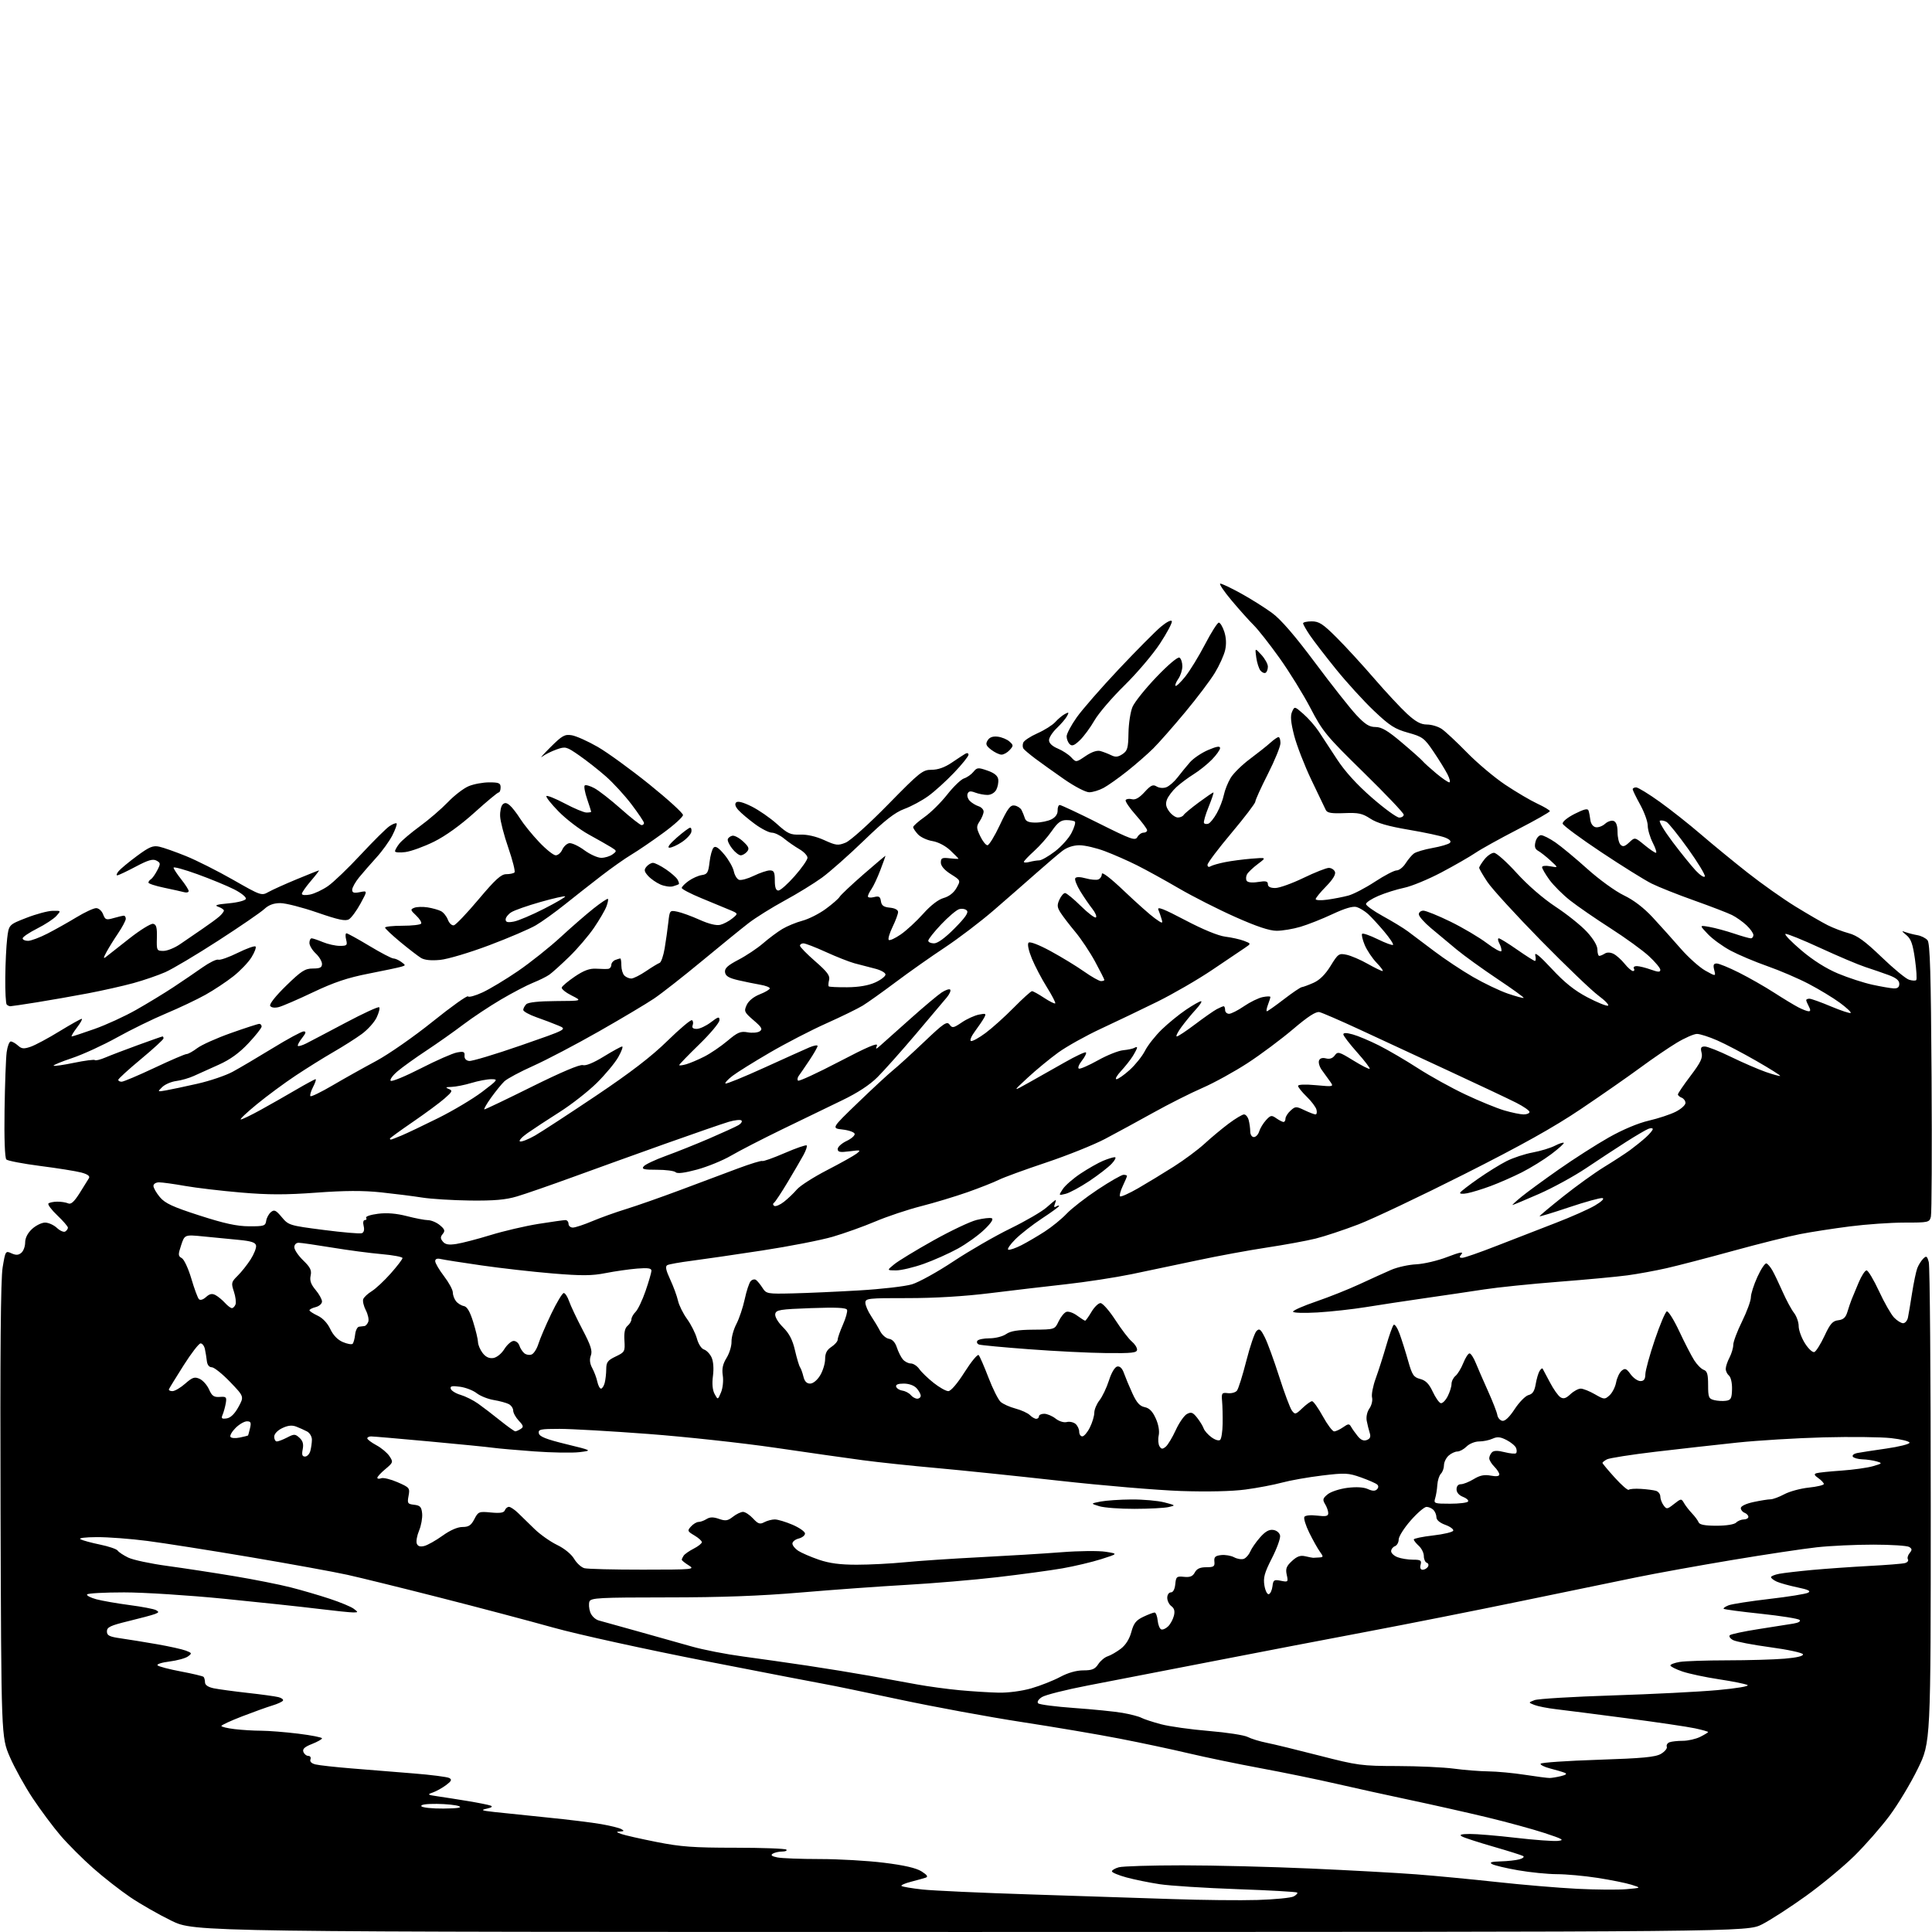 <?xml version="1.0" encoding="UTF-8" standalone="no"?>
<svg 
  version="1.1" 
  xmlns="http://www.w3.org/2000/svg" 
  xmlns:xlink="http://www.w3.org/1999/xlink" 
  xmlns:svg="http://www.w3.org/2000/svg"
  xmlns:rdf="http://www.w3.org/1999/02/22-rdf-syntax-ns#"
  xmlns:cc="http://creativecommons.org/ns#"
  xmlns:dc="http://purl.org/dc/elements/1.1/"
  viewBox="0 0 768 768"
  width="768"
  height="768"
>
<style>svg {background-color: white; }</style>"
<path stroke="none" fill="black" fill-rule="evenodd" d="M385.93,767.99C77.35,768.00 77.35,768.00 68.19,763.54C63.15,761.09 55.76,756.86 51.76,754.15C47.77,751.44 41.12,746.25 37.00,742.60C32.88,738.96 27.08,733.17 24.13,729.74C21.18,726.31 16.18,719.60 13.01,714.84C9.85,710.08 5.74,702.65 3.88,698.34C0.50,690.50 0.50,690.50 0.22,600.50C0.02,537.87 0.27,508.47 1.05,503.81C2.14,497.25 2.21,497.14 4.55,498.21C6.35,499.02 7.32,498.98 8.47,498.02C9.31,497.33 10.00,495.48 10.00,493.92C10.00,492.11 10.99,490.16 12.74,488.54C14.25,487.14 16.58,486.00 17.93,486.00C19.27,486.00 21.38,486.95 22.61,488.10C23.84,489.26 25.34,489.91 25.93,489.55C26.52,489.18 27.00,488.49 27.00,488.02C27.00,487.54 25.10,485.34 22.78,483.13C20.45,480.92 18.87,478.80 19.25,478.41C19.64,478.03 21.20,477.70 22.73,477.68C24.25,477.66 26.20,477.96 27.06,478.35C28.20,478.88 29.43,477.79 31.66,474.28C33.33,471.65 35.00,468.96 35.38,468.30C35.83,467.50 34.77,466.75 32.28,466.09C30.20,465.54 22.88,464.37 16.00,463.49C9.12,462.60 3.06,461.44 2.52,460.91C1.92,460.32 1.64,452.54 1.81,441.22C1.96,430.92 2.34,420.59 2.65,418.25C2.97,415.91 3.70,414.00 4.28,414.00C4.87,414.00 6.14,414.73 7.13,415.61C8.61,416.95 9.47,417.03 12.20,416.09C14.02,415.46 19.16,412.71 23.62,409.97C28.09,407.24 32.08,405.00 32.49,405.00C32.90,405.00 32.04,406.57 30.57,408.50C29.10,410.42 28.18,412.00 28.53,412.00C28.88,412.00 32.93,410.67 37.54,409.04C42.15,407.42 49.62,403.99 54.14,401.42C58.66,398.86 65.31,394.81 68.93,392.42C72.54,390.04 77.75,386.49 80.50,384.55C83.25,382.61 86.07,381.23 86.78,381.49C87.48,381.75 90.95,380.53 94.49,378.78C98.04,377.03 101.23,375.89 101.58,376.25C101.94,376.60 101.22,378.53 99.98,380.53C98.75,382.53 95.50,385.93 92.77,388.08C90.04,390.24 85.04,393.56 81.65,395.45C78.27,397.34 71.22,400.68 66.00,402.87C60.77,405.06 52.00,409.35 46.50,412.41C41.00,415.47 32.98,419.15 28.69,420.59C24.39,422.03 21.07,423.40 21.31,423.64C21.54,423.88 25.22,423.35 29.47,422.47C33.73,421.59 37.44,421.11 37.73,421.40C38.02,421.69 39.88,421.23 41.88,420.38C43.87,419.53 49.72,417.30 54.87,415.42C60.02,413.54 64.41,412.00 64.62,412.00C64.83,412.00 65.00,412.35 65.00,412.78C65.00,413.21 60.95,416.92 56.01,421.03C51.06,425.14 47.01,428.84 47.01,429.25C47.00,429.66 47.61,430.00 48.35,430.00C49.10,430.00 54.95,427.52 61.37,424.50C67.78,421.47 73.54,419.00 74.17,419.00C74.80,419.00 76.70,417.94 78.41,416.65C80.11,415.36 86.14,412.66 91.81,410.65C97.48,408.64 102.54,407.00 103.06,407.00C103.58,407.00 104.00,407.48 104.00,408.06C104.00,408.64 101.64,411.64 98.75,414.71C95.12,418.58 91.50,421.20 87.00,423.22C83.42,424.82 78.95,426.84 77.06,427.70C75.18,428.56 72.03,429.47 70.06,429.72C68.10,429.97 65.60,431.04 64.50,432.11C62.52,434.04 62.53,434.05 66.00,433.44C67.93,433.10 73.55,431.91 78.50,430.79C83.45,429.67 89.75,427.53 92.50,426.04C95.25,424.55 102.40,420.33 108.38,416.67C114.36,413.00 119.91,410.00 120.70,410.00C121.80,410.00 121.64,410.64 120.06,412.65C118.91,414.11 118.18,415.51 118.42,415.76C118.67,416.01 120.14,415.57 121.69,414.80C123.23,414.02 130.26,410.33 137.31,406.59C144.35,402.85 150.40,400.06 150.74,400.41C151.08,400.75 150.62,402.58 149.71,404.49C148.80,406.39 146.13,409.35 143.78,411.06C141.43,412.78 136.35,416.00 132.50,418.22C128.65,420.44 121.90,424.66 117.50,427.58C113.10,430.50 106.17,435.62 102.11,438.95C98.05,442.28 95.17,445.00 95.72,445.00C96.27,445.00 99.82,443.29 103.61,441.20C107.40,439.11 113.73,435.51 117.67,433.20C121.62,430.89 125.12,429.00 125.45,429.00C125.78,429.00 125.33,430.39 124.45,432.09C123.57,433.79 123.10,435.44 123.41,435.74C123.71,436.04 127.68,434.11 132.23,431.44C136.78,428.77 144.55,424.42 149.50,421.77C154.47,419.10 164.54,412.09 172.00,406.09C179.43,400.12 185.74,395.62 186.04,396.08C186.33,396.54 188.94,395.83 191.83,394.49C194.72,393.15 201.08,389.32 205.97,385.97C210.85,382.62 218.43,376.59 222.80,372.57C227.17,368.54 233.11,363.38 236.01,361.09C238.90,358.80 241.44,357.11 241.66,357.33C241.88,357.54 241.60,358.93 241.04,360.40C240.48,361.88 238.27,365.65 236.14,368.79C234.00,371.93 229.59,377.09 226.34,380.26C223.08,383.43 219.50,386.66 218.37,387.45C217.25,388.24 214.34,389.68 211.91,390.65C209.49,391.62 203.74,394.62 199.14,397.33C194.55,400.03 187.80,404.51 184.14,407.29C180.49,410.06 173.90,414.71 169.50,417.62C165.10,420.52 159.93,424.24 158.01,425.87C156.08,427.51 154.87,429.20 155.30,429.63C155.73,430.07 161.13,427.84 167.29,424.69C173.46,421.53 179.92,418.69 181.66,418.37C184.31,417.88 184.79,418.09 184.66,419.64C184.56,420.81 185.24,421.59 186.50,421.75C187.60,421.89 196.82,419.12 207.00,415.59C225.50,409.17 225.50,409.17 222.00,407.70C220.07,406.88 216.14,405.39 213.25,404.38C210.36,403.36 208.00,402.05 208.00,401.47C208.00,400.88 208.54,399.86 209.20,399.20C209.97,398.43 214.15,397.98 220.95,397.94C231.50,397.88 231.50,397.88 227.23,395.73C224.89,394.56 223.12,393.12 223.30,392.55C223.48,391.97 225.83,390.01 228.52,388.18C232.09,385.77 234.38,384.92 236.96,385.07C238.91,385.19 241.06,385.22 241.75,385.14C242.44,385.06 243.00,384.37 243.00,383.61C243.00,382.84 243.71,381.94 244.58,381.61C245.45,381.27 246.35,381.00 246.58,381.00C246.81,381.00 247.00,382.26 247.00,383.80C247.00,385.34 247.54,387.14 248.20,387.80C248.86,388.46 250.10,388.99 250.95,388.98C251.80,388.97 254.44,387.65 256.80,386.05C259.17,384.44 261.60,382.97 262.21,382.76C262.81,382.56 263.72,379.95 264.22,376.95C264.72,373.95 265.37,369.32 265.67,366.65C266.20,361.86 266.25,361.80 269.23,362.40C270.89,362.73 274.88,364.18 278.08,365.62C281.81,367.29 284.79,368.02 286.33,367.63C287.66,367.30 289.82,366.15 291.12,365.08C293.50,363.14 293.50,363.14 290.00,361.68C288.07,360.88 283.01,358.78 278.75,357.02C274.49,355.26 271.00,353.44 271.00,352.97C271.00,352.51 272.24,351.25 273.76,350.17C275.28,349.09 277.65,348.04 279.01,347.85C281.17,347.55 281.57,346.87 282.05,342.75C282.35,340.14 283.07,337.53 283.67,336.93C284.43,336.17 285.65,336.96 287.92,339.68C289.67,341.78 291.37,344.78 291.70,346.34C292.02,347.90 292.94,349.42 293.75,349.73C294.55,350.04 297.20,349.33 299.63,348.15C302.06,346.97 304.94,346.00 306.03,346.00C307.66,346.00 308.00,346.68 308.00,350.00C308.00,352.78 308.43,354.00 309.42,354.00C310.20,354.00 313.12,351.41 315.90,348.25C318.69,345.09 320.98,341.81 320.99,340.97C320.99,340.12 319.54,338.58 317.75,337.55C315.96,336.51 313.23,334.62 311.67,333.33C310.12,332.05 307.93,331.00 306.81,331.00C305.69,331.00 302.67,329.46 300.12,327.59C297.56,325.71 294.61,323.22 293.56,322.06C292.31,320.69 291.99,319.61 292.62,318.98C293.26,318.34 295.41,318.90 298.78,320.58C301.63,322.00 306.16,325.13 308.84,327.54C313.14,331.42 314.22,331.91 318.11,331.77C320.87,331.68 324.41,332.49 327.66,333.97C332.34,336.10 333.12,336.19 336.16,334.96C338.04,334.19 345.41,327.57 353.02,319.80C365.70,306.86 366.77,306.00 370.34,306.00C372.86,306.00 375.55,305.05 378.32,303.17C380.62,301.61 383.06,300.01 383.75,299.61C384.44,299.21 385.00,299.39 385.00,300.02C385.00,300.64 382.42,303.85 379.26,307.16C376.11,310.47 371.50,314.65 369.01,316.44C366.53,318.24 362.25,320.55 359.50,321.56C355.73,322.96 351.80,326.03 343.50,334.05C337.45,339.90 329.92,346.56 326.77,348.86C323.61,351.16 316.90,355.29 311.84,358.03C306.79,360.78 300.37,364.79 297.57,366.95C294.78,369.10 286.43,375.90 279.00,382.05C271.57,388.20 263.02,394.90 260.00,396.94C256.98,398.98 247.10,404.86 238.06,410.01C229.01,415.16 217.31,421.30 212.06,423.66C206.80,426.01 201.60,428.80 200.50,429.84C199.40,430.89 197.01,433.83 195.19,436.37C193.37,438.92 192.19,441.00 192.57,441.00C192.95,441.00 201.50,436.91 211.57,431.91C223.12,426.18 230.55,423.04 231.70,423.40C232.84,423.77 235.95,422.49 240.01,419.99C243.58,417.80 246.87,416.00 247.31,416.00C247.76,416.00 247.09,417.87 245.81,420.15C244.54,422.43 240.69,427.07 237.26,430.46C233.83,433.85 227.16,439.07 222.44,442.06C217.72,445.05 211.99,448.82 209.70,450.42C207.41,452.03 206.07,453.52 206.72,453.74C207.38,453.96 210.07,452.89 212.71,451.38C215.34,449.86 226.25,442.74 236.95,435.56C250.71,426.32 259.00,419.95 265.31,413.76C270.22,408.96 274.61,405.26 275.07,405.54C275.53,405.83 275.66,406.72 275.35,407.53C274.96,408.55 275.46,409.00 276.96,409.00C278.16,409.00 280.68,407.82 282.57,406.38C285.55,404.11 286.00,404.00 286.00,405.55C286.00,406.53 282.40,410.84 278.00,415.12C273.60,419.40 270.00,423.12 270.00,423.38C270.00,423.65 271.25,423.50 272.78,423.06C274.31,422.63 277.56,421.24 280.02,419.99C282.47,418.74 286.60,415.93 289.20,413.74C293.24,410.33 294.38,409.85 297.21,410.36C299.02,410.70 301.18,410.51 302.00,409.96C303.24,409.12 302.83,408.37 299.55,405.56C295.86,402.39 295.68,401.99 296.82,399.50C297.57,397.86 299.58,396.22 302.02,395.26C304.21,394.40 306.00,393.34 306.00,392.89C306.00,392.45 304.31,391.80 302.25,391.45C300.19,391.10 296.25,390.29 293.50,389.66C289.72,388.78 288.43,388.01 288.21,386.48C287.99,384.92 289.22,383.79 293.58,381.50C296.69,379.88 301.10,376.93 303.37,374.96C305.64,372.99 309.07,370.44 311.00,369.28C312.93,368.13 316.52,366.65 319.00,365.99C321.48,365.33 325.64,363.23 328.25,361.31C330.86,359.40 333.33,357.24 333.75,356.52C334.16,355.79 338.44,351.76 343.25,347.56C348.06,343.36 352.00,340.06 352.00,340.21C352.00,340.37 351.07,342.94 349.94,345.91C348.81,348.89 347.23,352.25 346.44,353.39C345.65,354.52 345.00,355.84 345.00,356.33C345.00,356.82 346.09,356.94 347.43,356.61C349.42,356.11 349.92,356.41 350.18,358.25C350.43,359.97 351.26,360.57 353.75,360.81C355.73,361.00 357.00,361.68 357.00,362.54C357.00,363.31 356.02,365.97 354.81,368.45C353.61,370.93 352.92,373.26 353.29,373.63C353.66,374.00 355.82,373.01 358.09,371.44C360.36,369.87 364.35,366.18 366.97,363.25C369.94,359.92 372.99,357.56 375.11,356.97C377.25,356.37 379.13,354.91 380.21,353.00C381.92,349.98 381.92,349.98 377.96,347.48C375.40,345.86 374.00,344.23 374.00,342.88C374.00,341.07 374.48,340.84 377.50,341.19C379.43,341.41 381.00,341.49 381.00,341.35C381.00,341.21 379.54,339.72 377.75,338.04C375.82,336.22 372.94,334.72 370.66,334.34C368.54,334.00 365.95,332.79 364.91,331.67C363.86,330.54 363.00,329.25 363.00,328.79C363.00,328.33 365.03,326.53 367.51,324.78C369.99,323.03 374.05,319.02 376.53,315.86C379.01,312.71 382.02,309.81 383.21,309.43C384.41,309.05 386.09,307.88 386.94,306.83C388.37,305.08 388.82,305.03 392.50,306.31C395.23,307.25 396.60,308.36 396.81,309.79C396.98,310.95 396.63,312.82 396.03,313.95C395.39,315.14 393.93,316.00 392.53,316.00C391.21,316.00 389.01,315.58 387.65,315.06C385.78,314.35 385.04,314.46 384.63,315.53C384.33,316.31 384.74,317.60 385.55,318.41C386.35,319.21 387.91,320.15 389.01,320.50C390.10,320.85 391.00,321.80 391.00,322.60C391.00,323.41 390.31,325.13 389.46,326.42C388.07,328.55 388.08,329.10 389.65,332.38C390.59,334.37 391.89,336.00 392.53,336.00C393.16,336.00 395.39,332.38 397.46,327.95C400.55,321.38 401.62,319.95 403.27,320.20C404.38,320.36 405.65,321.18 406.08,322.00C406.50,322.82 407.10,324.29 407.40,325.25C407.79,326.52 408.98,327.00 411.72,326.99C413.80,326.98 416.62,326.39 418.00,325.68C419.58,324.87 420.47,323.59 420.42,322.20C420.38,320.99 420.76,320.00 421.28,320.00C421.80,320.00 428.73,323.25 436.69,327.23C449.69,333.73 451.26,334.29 452.13,332.73C452.66,331.78 453.75,331.00 454.55,331.00C455.35,331.00 456.00,330.57 456.00,330.03C456.00,329.50 453.96,326.78 451.48,323.97C448.99,321.17 447.19,318.50 447.48,318.04C447.77,317.57 448.88,317.42 449.96,317.70C451.31,318.05 452.87,317.17 454.97,314.87C457.48,312.13 458.33,311.73 459.77,312.63C460.77,313.25 462.42,313.39 463.61,312.95C464.76,312.52 466.78,310.76 468.10,309.04C469.42,307.32 471.62,304.61 473.00,303.04C474.38,301.46 477.64,299.25 480.25,298.14C483.65,296.69 485.00,296.47 485.00,297.37C485.00,298.06 483.54,300.12 481.75,301.95C479.96,303.78 476.70,306.40 474.50,307.76C472.30,309.13 469.22,311.42 467.65,312.87C466.08,314.32 464.39,316.54 463.90,317.81C463.24,319.51 463.46,320.76 464.75,322.53C465.71,323.85 467.26,324.95 468.19,324.97C469.12,324.99 470.17,324.54 470.51,323.98C470.86,323.42 473.57,321.17 476.53,318.98C479.49,316.79 482.11,315.00 482.35,315.00C482.58,315.00 481.73,317.57 480.46,320.71C479.18,323.85 478.35,326.75 478.60,327.16C478.86,327.58 479.65,327.69 480.37,327.41C481.09,327.13 482.61,325.24 483.73,323.20C484.86,321.17 486.11,317.93 486.50,316.00C486.89,314.07 488.12,311.01 489.22,309.20C490.33,307.38 493.77,304.00 496.87,301.70C499.96,299.39 503.62,296.49 504.99,295.25C506.36,294.01 507.82,293.00 508.24,293.00C508.66,293.00 509.00,294.08 509.00,295.41C509.00,296.74 506.75,302.25 504.01,307.66C501.26,313.07 499.01,318.03 499.01,318.68C499.00,319.33 494.72,324.95 489.50,331.16C484.27,337.37 480.00,343.05 480.00,343.78C480.00,344.57 480.49,344.81 481.21,344.37C481.88,343.96 484.47,343.21 486.96,342.72C489.46,342.22 494.20,341.60 497.50,341.33C503.50,340.84 503.50,340.84 500.03,343.44C498.12,344.87 496.18,346.71 495.72,347.53C495.27,348.35 495.20,349.51 495.57,350.12C495.99,350.79 497.74,350.98 500.13,350.60C503.19,350.11 504.00,350.29 504.00,351.49C504.00,352.49 504.98,353.00 506.93,353.00C508.53,353.00 513.57,351.20 518.12,349.00C522.67,346.80 527.22,345.00 528.23,345.00C529.24,345.00 530.33,345.71 530.67,346.57C531.06,347.59 529.81,349.63 527.14,352.36C524.86,354.68 523.00,356.96 523.00,357.42C523.00,357.89 525.09,357.99 527.65,357.63C530.20,357.28 533.96,356.55 536.00,356.00C538.03,355.45 542.78,352.98 546.55,350.50C550.32,348.03 554.20,346.00 555.18,346.00C556.16,346.00 557.75,344.76 558.71,343.25C559.68,341.74 561.15,339.97 561.99,339.32C562.82,338.67 566.17,337.67 569.43,337.09C572.69,336.51 575.81,335.59 576.34,335.06C576.99,334.41 576.32,333.68 574.41,332.93C572.81,332.30 566.33,330.91 560.00,329.84C551.83,328.46 547.41,327.18 544.74,325.43C541.54,323.33 539.99,323.00 534.38,323.23C529.31,323.44 527.60,323.15 527.03,322.00C526.62,321.18 524.04,315.77 521.28,310.00C518.53,304.23 515.45,296.28 514.44,292.35C513.11,287.14 512.88,284.59 513.61,282.96C514.61,280.72 514.61,280.72 518.14,283.82C520.08,285.52 522.81,288.62 524.19,290.71C525.58,292.79 528.87,297.80 531.49,301.84C534.65,306.68 539.36,311.87 545.35,317.09C550.34,321.44 555.23,325.00 556.21,325.00C557.20,325.00 558.00,324.48 558.00,323.84C558.00,323.20 550.83,315.66 542.08,307.09C527.21,292.53 525.81,290.84 520.94,281.50C518.07,276.00 512.52,267.02 508.61,261.55C504.70,256.07 500.10,250.22 498.40,248.55C496.69,246.87 492.74,242.46 489.62,238.75C486.50,235.04 484.47,232.00 485.10,232.00C485.74,232.00 489.46,233.77 493.38,235.94C497.30,238.10 502.84,241.59 505.70,243.69C509.20,246.26 514.75,252.69 522.81,263.50C529.37,272.30 536.74,281.64 539.19,284.25C542.68,287.97 544.32,289.00 546.79,289.00C549.20,289.00 551.67,290.45 557.22,295.16C561.23,298.54 564.97,301.87 565.54,302.56C566.11,303.25 568.52,305.42 570.88,307.40C573.25,309.38 575.61,311.00 576.12,311.00C576.63,311.00 576.30,309.54 575.38,307.75C574.46,305.96 571.96,301.91 569.81,298.74C566.19,293.39 565.47,292.86 559.72,291.26C554.46,289.80 552.41,288.48 546.15,282.54C542.09,278.69 535.31,271.25 531.08,266.02C526.85,260.78 522.17,254.71 520.69,252.52C519.21,250.33 518.00,248.19 518.00,247.77C518.00,247.35 519.55,247.00 521.44,247.00C524.35,247.00 525.91,248.02 531.39,253.51C534.97,257.08 541.68,264.40 546.30,269.76C550.92,275.11 556.79,281.41 559.33,283.75C562.80,286.93 564.78,288.00 567.23,288.01C569.03,288.01 571.67,288.80 573.10,289.76C574.52,290.72 579.02,294.92 583.10,299.09C587.17,303.27 594.02,309.04 598.32,311.92C602.63,314.80 608.39,318.20 611.13,319.47C613.86,320.74 616.10,322.08 616.09,322.45C616.08,322.82 610.31,326.10 603.28,329.72C596.25,333.35 588.69,337.54 586.48,339.05C584.26,340.55 578.19,344.04 572.98,346.80C567.76,349.55 561.10,352.31 558.17,352.91C555.24,353.52 550.63,354.97 547.92,356.13C545.21,357.29 543.00,358.75 543.01,359.37C543.01,359.99 546.05,362.16 549.76,364.20C553.47,366.23 557.90,368.93 559.61,370.20C561.32,371.46 566.04,375.02 570.11,378.10C574.17,381.18 581.10,385.78 585.50,388.33C589.90,390.87 596.16,393.87 599.41,394.98C602.67,396.09 605.48,396.85 605.67,396.67C605.85,396.48 601.17,393.10 595.25,389.15C589.34,385.20 582.02,379.92 579.00,377.42C575.98,374.91 571.36,371.07 568.75,368.87C566.14,366.68 564.00,364.24 564.00,363.44C564.00,362.65 564.82,362.00 565.82,362.00C566.82,362.00 571.66,363.96 576.57,366.36C581.48,368.76 587.97,372.60 590.99,374.88C594.02,377.16 596.63,378.60 596.81,378.07C596.99,377.54 596.63,376.19 596.03,375.06C595.42,373.92 595.32,373.00 595.79,373.00C596.26,373.00 599.54,375.02 603.07,377.49C606.61,379.96 609.80,381.98 610.16,381.99C610.52,382.00 610.58,380.99 610.29,379.75C609.95,378.24 612.11,380.01 616.83,385.09C621.89,390.55 625.88,393.74 630.97,396.42C634.87,398.47 638.57,399.98 639.19,399.77C639.80,399.57 638.10,397.77 635.40,395.77C632.71,393.78 622.40,383.90 612.50,373.82C602.60,363.73 593.04,353.27 591.25,350.57C589.46,347.87 588.00,345.34 588.00,344.96C588.00,344.58 588.93,343.08 590.07,341.63C591.21,340.19 592.93,339.00 593.88,339.00C594.84,339.00 598.89,342.61 602.90,347.03C607.32,351.90 613.42,357.18 618.41,360.47C622.94,363.45 628.53,367.93 630.82,370.42C633.42,373.25 635.00,375.91 635.00,377.48C635.00,378.86 635.34,379.99 635.75,379.98C636.16,379.98 637.15,379.56 637.95,379.05C638.84,378.49 640.17,378.54 641.45,379.19C642.58,379.77 644.55,381.54 645.82,383.12C647.10,384.71 648.59,386.00 649.13,386.00C649.67,386.00 649.84,385.55 649.50,385.00C649.16,384.45 649.70,384.02 650.69,384.04C651.69,384.07 654.19,384.69 656.25,385.43C659.21,386.48 660.00,386.50 660.00,385.51C660.00,384.82 657.95,382.36 655.44,380.05C652.93,377.74 646.07,372.77 640.19,369.00C634.31,365.24 627.11,360.27 624.18,357.97C621.26,355.68 617.55,351.97 615.93,349.75C614.32,347.52 613.00,345.26 613.00,344.72C613.00,344.17 614.39,344.01 616.25,344.36C619.50,344.97 619.50,344.97 616.36,342.10C614.63,340.51 612.43,338.78 611.47,338.24C610.18,337.52 609.89,336.57 610.38,334.63C610.74,333.18 611.74,332.00 612.59,332.00C613.44,332.00 616.02,333.30 618.32,334.89C620.62,336.47 626.33,341.21 631.00,345.41C635.73,349.66 642.16,354.31 645.50,355.91C649.41,357.78 653.41,360.84 657.00,364.71C660.02,367.98 665.02,373.54 668.10,377.08C671.18,380.61 675.59,384.55 677.89,385.84C682.08,388.17 682.08,388.17 681.43,385.59C680.93,383.60 681.16,383.00 682.42,383.00C683.31,383.00 687.30,384.63 691.27,386.63C695.25,388.62 701.52,392.20 705.21,394.58C708.90,396.96 713.26,399.60 714.91,400.45C716.55,401.30 718.39,402.00 718.99,402.00C719.75,402.00 719.76,401.43 719.04,400.07C718.47,399.00 718.00,397.88 718.00,397.57C718.00,397.25 718.57,397.00 719.27,397.00C719.97,397.00 723.83,398.38 727.86,400.08C731.89,401.77 735.41,402.93 735.68,402.65C735.96,402.38 734.00,400.55 731.34,398.59C728.68,396.64 723.12,393.27 719.00,391.12C714.88,388.96 707.49,385.79 702.58,384.07C697.67,382.35 691.09,379.57 687.96,377.90C684.82,376.22 680.73,373.26 678.88,371.30C675.50,367.75 675.50,367.75 679.50,368.46C681.70,368.85 686.07,370.03 689.22,371.08C692.36,372.14 695.40,373.00 695.97,373.00C696.54,373.00 697.00,372.41 697.00,371.69C697.00,370.96 695.76,369.22 694.25,367.80C692.74,366.39 690.15,364.56 688.50,363.74C686.85,362.92 680.10,360.32 673.50,357.97C666.90,355.63 659.25,352.58 656.50,351.21C653.75,349.84 644.75,344.23 636.50,338.74C628.25,333.25 621.36,328.16 621.19,327.43C621.01,326.67 623.06,324.99 625.96,323.52C629.70,321.63 631.16,321.28 631.47,322.22C631.71,322.93 632.04,324.62 632.20,325.99C632.38,327.45 633.25,328.62 634.32,328.83C635.33,329.02 637.00,328.41 638.04,327.47C639.08,326.53 640.62,326.02 641.46,326.35C642.48,326.74 643.00,328.24 643.00,330.77C643.00,332.88 643.54,335.14 644.19,335.79C645.12,336.72 645.89,336.51 647.64,334.87C649.88,332.76 649.88,332.76 653.67,335.88C655.75,337.60 657.81,339.00 658.25,339.00C658.68,339.00 658.13,337.22 657.02,335.04C655.91,332.86 655.00,329.78 655.00,328.20C655.00,326.62 653.66,322.89 652.02,319.91C650.38,316.93 649.03,314.16 649.02,313.75C649.01,313.34 649.62,313.00 650.39,313.00C651.15,313.00 655.38,315.59 659.79,318.75C664.19,321.91 671.56,327.73 676.15,331.69C680.74,335.64 689.08,342.48 694.67,346.88C700.26,351.29 708.81,357.33 713.67,360.32C718.53,363.31 724.30,366.66 726.51,367.77C728.71,368.88 732.50,370.33 734.93,370.98C738.30,371.89 741.37,374.13 747.94,380.44C752.67,385.00 757.58,389.05 758.85,389.45C760.11,389.85 761.41,389.92 761.73,389.60C762.05,389.28 761.82,385.56 761.23,381.32C760.38,375.27 759.65,373.21 757.82,371.72C755.83,370.08 755.78,369.92 757.50,370.55C758.60,370.95 760.72,371.49 762.22,371.75C763.71,372.01 765.51,372.91 766.22,373.76C767.22,374.96 767.57,387.05 767.83,428.27C768.01,457.41 767.89,482.31 767.56,483.62C766.98,485.93 766.65,486.00 757.03,486.00C751.57,486.00 741.79,486.68 735.30,487.52C728.81,488.35 719.90,489.73 715.50,490.59C711.10,491.44 699.17,494.43 689.00,497.22C678.83,500.02 666.90,503.12 662.50,504.12C658.10,505.12 651.12,506.40 647.00,506.96C642.88,507.52 630.50,508.68 619.50,509.53C608.50,510.39 595.23,511.75 590.00,512.56C584.77,513.36 574.20,514.93 566.50,516.03C558.80,517.14 548.23,518.74 543.00,519.59C537.77,520.44 529.11,521.40 523.75,521.72C518.25,522.04 514.00,521.90 514.00,521.40C514.00,520.90 518.16,519.08 523.25,517.34C528.34,515.60 536.10,512.50 540.50,510.46C544.90,508.41 550.52,505.87 553.00,504.79C555.48,503.72 559.98,502.72 563.00,502.58C566.02,502.43 571.59,501.12 575.37,499.65C580.11,497.82 581.86,497.46 581.00,498.50C579.99,499.72 580.04,500.00 581.29,500.00C582.13,500.00 588.37,497.82 595.16,495.16C601.95,492.50 612.45,488.42 618.50,486.10C624.55,483.77 631.52,480.68 634.00,479.22C636.66,477.65 637.89,476.44 637.00,476.26C636.17,476.10 630.21,477.74 623.75,479.91C617.29,482.08 612.00,483.69 612.00,483.48C612.00,483.26 616.26,479.70 621.46,475.56C626.66,471.42 633.97,466.16 637.71,463.87C641.44,461.59 646.08,458.57 648.00,457.17C649.92,455.76 652.74,453.49 654.25,452.12C655.76,450.75 657.00,449.27 657.00,448.84C657.00,448.41 656.21,448.36 655.25,448.73C654.29,449.10 650.29,451.45 646.36,453.95C642.44,456.45 635.29,461.14 630.48,464.37C625.67,467.60 617.23,472.21 611.73,474.62C606.22,477.03 601.51,479.00 601.26,479.00C601.01,479.00 602.60,477.54 604.79,475.75C606.97,473.96 613.65,469.07 619.63,464.88C625.61,460.69 634.55,454.97 639.50,452.17C644.99,449.06 651.19,446.45 655.40,445.48C659.20,444.60 664.03,443.00 666.15,441.92C668.27,440.84 670.00,439.28 670.00,438.45C670.00,437.62 669.32,436.68 668.50,436.36C667.68,436.05 667.00,435.45 667.00,435.04C667.00,434.63 669.26,431.31 672.02,427.66C676.02,422.38 676.92,420.52 676.41,418.51C675.91,416.49 676.15,416.00 677.69,416.00C678.75,416.00 683.41,417.85 688.05,420.11C692.70,422.38 698.94,425.08 701.91,426.12C704.89,427.16 707.47,427.86 707.65,427.69C707.82,427.51 703.59,424.84 698.23,421.76C692.88,418.68 685.86,414.99 682.63,413.58C679.39,412.16 675.77,411.00 674.57,411.00C673.37,411.00 669.73,412.59 666.50,414.54C663.26,416.49 656.76,420.93 652.06,424.40C647.35,427.87 636.75,435.26 628.50,440.81C617.60,448.15 604.90,455.24 582.00,466.79C564.67,475.53 545.77,484.49 540.00,486.71C534.23,488.92 526.58,491.46 523.00,492.35C519.42,493.24 510.65,494.85 503.50,495.93C496.35,497.01 483.98,499.29 476.00,501.00C468.02,502.70 456.23,505.18 449.79,506.51C443.35,507.83 431.65,509.63 423.79,510.50C415.93,511.37 402.30,512.97 393.50,514.06C383.22,515.33 371.51,516.03 360.75,516.02C345.08,516.00 344.00,516.12 344.00,517.86C344.00,518.88 345.01,521.25 346.25,523.11C347.49,524.97 349.13,527.71 349.89,529.20C350.66,530.68 352.23,532.03 353.39,532.20C354.73,532.39 355.86,533.63 356.50,535.60C357.05,537.30 358.12,539.44 358.87,540.35C359.63,541.26 361.06,542.00 362.07,542.00C363.07,542.00 364.59,543.00 365.44,544.22C366.30,545.45 368.87,547.92 371.14,549.72C373.42,551.53 376.04,553.00 376.97,553.00C377.98,553.00 380.58,549.96 383.45,545.42C386.09,541.26 388.60,538.22 389.04,538.67C389.47,539.13 391.22,543.15 392.93,547.61C394.64,552.08 396.82,556.42 397.77,557.27C398.72,558.12 401.39,559.32 403.70,559.93C406.02,560.55 408.57,561.72 409.38,562.53C410.19,563.34 411.34,564.00 411.93,564.00C412.52,564.00 413.00,563.55 413.00,563.00C413.00,562.45 413.94,562.00 415.09,562.00C416.24,562.00 418.27,562.86 419.60,563.90C420.98,564.99 422.88,565.58 424.02,565.29C425.11,565.00 426.68,565.32 427.51,566.00C428.33,566.69 429.00,568.09 429.00,569.12C429.00,570.16 429.56,570.99 430.25,570.98C430.94,570.96 432.29,569.37 433.25,567.43C434.21,565.50 435.00,562.87 435.00,561.59C435.00,560.32 435.93,558.09 437.07,556.64C438.20,555.20 439.89,551.66 440.82,548.77C441.82,545.63 443.16,543.40 444.13,543.21C445.20,543.01 446.14,543.96 446.82,545.93C447.41,547.59 448.90,551.18 450.15,553.89C451.83,557.58 453.08,558.97 455.03,559.36C456.87,559.72 458.17,561.05 459.42,563.83C460.53,566.28 460.98,568.87 460.60,570.64C460.27,572.21 460.42,574.15 460.93,574.94C461.68,576.11 462.13,576.14 463.40,575.09C464.25,574.38 466.04,571.41 467.38,568.49C468.72,565.56 470.72,562.68 471.83,562.09C473.52,561.18 474.19,561.43 475.89,563.59C477.00,565.00 478.17,566.92 478.48,567.83C478.80,568.75 480.20,570.34 481.61,571.36C483.08,572.43 484.55,572.85 485.05,572.35C485.54,571.86 485.97,569.00 486.02,565.98C486.07,562.97 485.97,558.92 485.80,557.00C485.52,553.76 485.69,553.52 488.09,553.80C489.51,553.97 491.14,553.52 491.71,552.80C492.28,552.09 493.95,546.77 495.42,541.00C496.89,535.23 498.71,529.88 499.46,529.12C500.62,527.95 501.13,528.33 502.79,531.62C503.87,533.75 506.43,540.77 508.49,547.21C510.54,553.66 512.82,559.73 513.54,560.71C514.77,562.39 515.02,562.34 517.73,559.75C519.31,558.24 521.04,557.00 521.57,557.00C522.10,557.00 524.02,559.70 525.84,563.00C527.65,566.30 529.68,569.00 530.35,569.00C531.01,569.00 532.61,568.26 533.91,567.35C535.96,565.91 536.36,565.89 537.09,567.19C537.55,568.01 538.73,569.68 539.72,570.90C540.95,572.43 542.09,572.90 543.34,572.42C544.66,571.92 544.97,571.14 544.49,569.61C544.12,568.45 543.58,566.29 543.30,564.82C543.00,563.24 543.44,561.21 544.37,559.88C545.24,558.65 545.71,556.68 545.41,555.51C545.12,554.35 545.78,550.94 546.87,547.95C547.96,544.95 549.83,539.12 551.02,535.00C552.21,530.88 553.54,527.12 553.98,526.67C554.41,526.21 555.48,527.78 556.35,530.17C557.22,532.55 558.75,537.40 559.75,540.95C561.36,546.63 561.93,547.48 564.55,548.16C566.73,548.73 568.05,550.07 569.51,553.17C570.60,555.51 572.04,557.58 572.69,557.77C573.35,557.97 574.58,556.77 575.44,555.11C576.30,553.46 577.00,551.23 577.00,550.17C577.00,549.11 577.71,547.65 578.59,546.93C579.46,546.21 580.86,543.90 581.69,541.81C582.53,539.71 583.64,538.00 584.16,538.00C584.68,538.00 585.79,539.69 586.62,541.75C587.46,543.81 589.66,548.88 591.52,553.00C593.38,557.12 595.04,561.39 595.21,562.49C595.38,563.58 596.27,564.62 597.18,564.80C598.26,565.00 600.00,563.36 602.12,560.12C603.92,557.37 606.39,554.87 607.61,554.56C609.24,554.15 609.99,553.01 610.46,550.23C610.81,548.16 611.50,545.81 611.99,545.01C612.49,544.21 613.03,543.77 613.20,544.03C613.36,544.29 614.66,546.72 616.08,549.44C617.49,552.16 619.38,554.84 620.28,555.41C621.52,556.19 622.47,555.90 624.27,554.22C625.57,553.00 627.41,552.00 628.37,552.00C629.32,552.00 631.84,553.00 633.97,554.23C637.70,556.37 637.91,556.39 639.82,554.66C640.91,553.68 642.08,551.37 642.43,549.54C642.77,547.70 643.76,545.61 644.63,544.89C645.98,543.77 646.51,543.97 648.19,546.29C649.28,547.78 651.03,549.00 652.08,549.00C653.49,549.00 654.02,548.27 654.06,546.25C654.09,544.74 655.78,538.59 657.82,532.58C659.85,526.58 662.00,521.50 662.59,521.30C663.18,521.11 665.41,524.67 667.54,529.22C669.68,533.78 672.34,538.95 673.46,540.71C674.58,542.48 676.29,544.20 677.25,544.53C678.63,545.01 679.00,546.29 679.00,550.55C679.00,555.43 679.24,556.02 681.40,556.56C682.72,556.89 684.83,557.02 686.10,556.83C688.07,556.55 688.42,555.89 688.51,552.21C688.57,549.78 688.04,547.45 687.31,546.84C686.59,546.24 686.00,545.02 686.01,544.13C686.01,543.23 686.68,541.21 687.51,539.64C688.33,538.06 689.00,535.78 689.00,534.58C689.00,533.37 690.57,529.18 692.50,525.28C694.42,521.37 696.00,517.06 696.00,515.71C696.00,514.35 697.17,510.69 698.60,507.57C700.02,504.45 701.64,502.05 702.18,502.23C702.72,502.41 703.79,503.67 704.56,505.03C705.34,506.39 707.16,510.20 708.62,513.50C710.08,516.80 712.11,520.57 713.14,521.88C714.16,523.20 715.00,525.57 715.00,527.15C715.00,528.74 716.12,531.82 717.49,533.99C718.88,536.19 720.55,537.72 721.24,537.45C721.93,537.18 723.74,534.30 725.26,531.05C727.52,526.19 728.50,525.08 730.74,524.82C732.77,524.58 733.69,523.74 734.37,521.50C734.86,519.85 735.63,517.60 736.07,516.50C736.51,515.40 737.77,512.36 738.88,509.75C739.98,507.14 741.38,505.00 741.99,505.00C742.60,505.00 744.82,508.71 746.93,513.25C749.03,517.79 751.73,522.51 752.92,523.75C754.11,524.99 755.73,526.00 756.52,526.00C757.31,526.00 758.18,524.99 758.44,523.75C758.70,522.51 759.44,518.12 760.08,514.00C760.73,509.88 761.65,505.45 762.13,504.17C762.61,502.90 763.67,501.19 764.47,500.38C765.76,499.09 766.04,499.25 766.72,501.71C767.15,503.24 767.50,546.82 767.50,598.53C767.50,692.57 767.50,692.57 762.39,703.03C759.59,708.79 754.53,717.21 751.15,721.75C747.77,726.29 741.45,733.50 737.10,737.78C732.75,742.06 724.05,749.26 717.76,753.77C711.48,758.28 703.67,763.32 700.42,764.97C694.50,767.97 694.50,767.97 385.93,767.99zM499.92,755.27C506.75,755.06 513.20,754.43 514.25,753.86C515.31,753.30 515.94,752.60 515.65,752.32C515.36,752.03 504.64,751.42 491.81,750.97C478.99,750.51 465.12,749.63 461.00,749.00C456.88,748.38 450.91,747.16 447.75,746.30C444.59,745.44 442.00,744.35 442.00,743.89C442.00,743.42 443.24,742.69 444.75,742.27C446.26,741.85 457.62,741.50 470.00,741.50C482.38,741.50 505.32,742.07 521.00,742.77C536.67,743.47 555.58,744.51 563.00,745.08C570.42,745.65 584.83,747.02 595.00,748.13C605.17,749.25 619.58,750.46 627.00,750.83C634.42,751.20 643.20,751.27 646.50,750.98C652.50,750.46 652.50,750.46 648.50,749.20C646.30,748.51 640.23,747.29 635.00,746.48C629.77,745.67 622.52,745.01 618.88,745.01C615.24,745.00 608.31,744.31 603.49,743.47C598.66,742.63 593.99,741.52 593.11,741.00C591.94,740.32 592.86,740.03 596.50,739.93C599.25,739.86 602.62,739.49 603.99,739.11C605.36,738.73 606.03,738.14 605.49,737.81C604.95,737.48 599.59,735.79 593.59,734.06C587.59,732.33 581.96,730.50 581.09,729.99C579.95,729.32 580.86,729.05 584.30,729.03C586.94,729.01 595.16,729.70 602.57,730.56C609.98,731.42 617.49,731.97 619.27,731.79C622.05,731.50 621.32,731.07 614.00,728.66C609.33,727.13 598.98,724.30 591.00,722.38C583.02,720.47 569.30,717.38 560.50,715.52C551.70,713.66 538.46,710.75 531.09,709.05C523.71,707.35 510.21,704.58 501.09,702.89C491.96,701.20 479.10,698.53 472.50,696.97C465.90,695.40 453.52,692.77 445.00,691.12C436.48,689.46 418.93,686.49 406.00,684.51C393.07,682.52 371.25,678.50 357.50,675.57C343.75,672.64 330.70,669.94 328.50,669.57C326.30,669.20 304.93,665.07 281.00,660.40C256.72,655.65 229.77,649.74 220.00,647.01C210.38,644.32 190.12,638.96 175.00,635.11C159.88,631.25 143.26,627.16 138.08,626.01C132.90,624.86 115.58,621.71 99.58,619.00C83.59,616.30 65.12,613.39 58.54,612.54C51.96,611.69 42.96,611.01 38.54,611.03C33.76,611.05 31.11,611.40 32.00,611.88C32.83,612.34 36.33,613.29 39.78,614.00C43.23,614.71 46.38,615.78 46.78,616.39C47.18,617.00 49.08,618.25 51.00,619.18C52.92,620.10 59.90,621.59 66.50,622.48C73.10,623.38 85.03,625.20 93.00,626.53C100.98,627.86 111.10,629.87 115.50,630.99C119.90,632.11 126.92,634.16 131.11,635.55C135.29,636.93 139.56,638.71 140.61,639.50C142.45,640.90 142.45,640.94 140.47,640.97C139.35,640.99 133.05,640.34 126.47,639.53C119.89,638.72 103.04,636.92 89.03,635.53C75.00,634.14 57.17,633.00 49.34,633.00C41.52,633.00 34.89,633.36 34.62,633.81C34.34,634.25 36.01,635.12 38.31,635.74C40.62,636.35 46.55,637.39 51.50,638.04C56.45,638.69 61.17,639.59 62.00,640.04C63.27,640.74 63.20,640.98 61.61,641.59C60.57,642.00 55.84,643.26 51.11,644.41C43.88,646.17 42.50,646.82 42.50,648.49C42.50,650.14 43.44,650.62 48.00,651.27C51.02,651.70 57.50,652.75 62.38,653.60C67.26,654.45 72.44,655.60 73.88,656.15C76.32,657.08 76.38,657.24 74.71,658.46C73.72,659.19 70.41,660.09 67.35,660.48C64.28,660.86 62.16,661.55 62.64,662.01C63.11,662.47 67.29,663.57 71.93,664.44C76.57,665.31 80.61,666.28 80.92,666.58C81.22,666.89 81.48,667.88 81.49,668.77C81.50,669.83 82.73,670.66 85.00,671.13C86.92,671.52 92.96,672.34 98.42,672.95C103.87,673.55 109.38,674.31 110.66,674.63C111.94,674.95 112.76,675.58 112.48,676.03C112.20,676.48 110.29,677.36 108.24,677.97C106.18,678.59 100.79,680.53 96.25,682.28C91.71,684.03 88.00,685.75 88.00,686.09C88.00,686.44 90.36,687.01 93.25,687.35C96.14,687.70 100.89,687.99 103.81,687.99C106.73,688.00 113.37,688.52 118.56,689.16C123.75,689.80 128.00,690.63 128.00,691.01C128.00,691.39 126.20,692.40 124.00,693.27C121.07,694.42 120.16,695.26 120.61,696.42C120.94,697.29 121.83,698.00 122.58,698.00C123.32,698.00 123.70,698.62 123.41,699.38C123.08,700.25 123.80,700.99 125.39,701.38C126.76,701.73 133.20,702.44 139.70,702.97C146.19,703.49 157.27,704.39 164.33,704.96C171.39,705.52 177.81,706.35 178.60,706.79C179.74,707.43 179.46,708.02 177.25,709.66C175.72,710.79 173.35,712.10 171.98,712.57C169.74,713.34 169.94,713.48 174.00,714.07C176.47,714.42 181.88,715.27 186.00,715.95C190.12,716.63 194.18,717.44 195.00,717.75C195.98,718.12 195.47,718.54 193.50,718.97C190.95,719.53 191.40,719.73 196.50,720.30C199.80,720.67 209.25,721.65 217.50,722.48C225.75,723.30 235.43,724.49 239.00,725.12C242.57,725.74 246.18,726.63 247.00,727.10C248.21,727.78 248.12,727.96 246.50,728.05C244.81,728.14 244.88,728.29 247.00,729.05C248.38,729.54 254.68,730.97 261.00,732.22C270.62,734.13 275.72,734.50 292.16,734.50C302.98,734.50 312.16,734.84 312.58,735.25C312.99,735.66 312.25,736.01 310.92,736.02C309.59,736.02 307.90,736.41 307.17,736.87C306.23,737.47 306.79,737.91 309.04,738.36C310.81,738.71 318.40,739.00 325.91,739.00C333.43,739.00 344.89,739.66 351.39,740.47C359.44,741.46 364.20,742.56 366.33,743.91C368.58,745.34 369.04,746.03 367.98,746.40C367.16,746.67 364.54,747.40 362.15,748.02C359.76,748.63 358.05,749.38 358.36,749.69C358.67,750.00 362.43,750.64 366.71,751.11C371.00,751.57 390.25,752.45 409.50,753.06C428.75,753.66 454.18,754.50 466.00,754.91C477.82,755.32 493.09,755.48 499.92,755.27zM176.31,718.93C181.81,718.88 183.84,718.58 182.50,718.00C181.40,717.53 177.44,717.11 173.69,717.07C169.39,717.03 167.11,717.37 167.50,718.00C167.84,718.55 171.80,718.97 176.31,718.93zM616.00,706.78C616.83,706.77 618.85,706.44 620.50,706.04C622.55,705.54 623.03,705.12 622.00,704.71C621.17,704.37 618.57,703.61 616.22,703.00C613.87,702.40 612.17,701.54 612.44,701.09C612.72,700.64 622.97,699.94 635.22,699.54C653.06,698.95 658.05,698.48 660.27,697.18C661.79,696.28 662.83,695.01 662.58,694.36C662.33,693.70 662.81,692.90 663.64,692.58C664.48,692.26 666.86,692.00 668.93,692.00C671.00,692.00 674.11,691.29 675.85,690.43C677.58,689.56 679.00,688.70 679.00,688.51C679.00,688.32 676.64,687.65 673.75,687.03C670.86,686.41 658.60,684.60 646.50,683.01C634.40,681.42 621.80,679.81 618.50,679.43C615.20,679.04 611.38,678.30 610.00,677.76C607.50,676.79 607.50,676.79 610.00,675.83C611.38,675.30 625.33,674.46 641.00,673.96C656.67,673.46 675.48,672.51 682.79,671.84C690.45,671.14 695.48,670.29 694.66,669.83C693.88,669.40 688.80,668.37 683.37,667.55C677.94,666.73 671.36,665.33 668.75,664.44C666.14,663.54 664.00,662.46 664.00,662.04C664.00,661.61 665.69,660.98 667.75,660.64C669.81,660.30 678.29,660.02 686.60,660.01C694.90,660.00 705.16,659.71 709.38,659.35C714.29,658.94 716.93,658.30 716.70,657.60C716.50,657.00 710.65,655.73 703.69,654.80C696.74,653.86 690.09,652.58 688.92,651.96C687.75,651.33 687.17,650.46 687.64,650.02C688.11,649.59 693.23,648.50 699.00,647.60C704.77,646.70 711.02,645.71 712.88,645.41C714.94,645.08 715.90,644.50 715.34,643.94C714.84,643.44 707.95,642.34 700.04,641.50C692.13,640.67 685.44,639.78 685.19,639.52C684.93,639.27 685.83,638.64 687.18,638.12C688.53,637.61 695.82,636.48 703.39,635.60C710.96,634.73 717.87,633.61 718.76,633.12C719.95,632.45 718.86,631.91 714.48,631.00C711.25,630.32 707.57,629.30 706.30,628.73C705.04,628.15 704.00,627.35 704.00,626.95C704.00,626.55 705.47,625.95 707.26,625.61C709.06,625.27 715.02,624.58 720.51,624.07C726.01,623.57 736.12,622.86 743.00,622.49C749.88,622.13 756.29,621.62 757.26,621.35C758.24,621.08 758.76,620.42 758.43,619.88C758.10,619.35 758.40,618.22 759.10,617.38C760.14,616.13 760.11,615.68 758.94,614.94C758.15,614.44 751.74,614.02 744.71,614.02C737.68,614.01 727.55,614.48 722.21,615.07C716.87,615.65 701.72,617.93 688.55,620.13C675.37,622.33 658.27,625.42 650.55,627.00C642.82,628.58 622.10,632.86 604.50,636.50C586.90,640.14 559.45,645.59 543.50,648.60C527.55,651.61 499.65,656.96 481.50,660.50C463.35,664.03 441.31,668.30 432.53,669.99C423.75,671.68 415.49,673.76 414.17,674.62C412.74,675.56 412.15,676.55 412.70,677.10C413.20,677.60 419.66,678.43 427.05,678.96C434.45,679.48 443.07,680.35 446.20,680.89C449.34,681.44 452.72,682.31 453.71,682.85C454.70,683.38 458.21,684.53 461.51,685.41C464.80,686.29 473.34,687.49 480.48,688.08C487.61,688.67 494.59,689.74 495.98,690.47C497.36,691.19 500.75,692.23 503.50,692.78C506.25,693.32 515.70,695.62 524.50,697.89C539.71,701.80 541.24,702.00 555.50,702.03C563.75,702.05 573.88,702.52 578.00,703.07C582.12,703.63 588.28,704.11 591.68,704.15C595.09,704.19 601.61,704.80 606.18,705.51C610.76,706.22 615.17,706.79 616.00,706.78zM397.00,672.86C400.79,672.94 406.22,672.22 410.00,671.13C413.58,670.09 418.70,668.07 421.40,666.63C424.52,664.95 427.87,664.00 430.63,664.00C434.12,664.00 435.26,663.53 436.57,661.54C437.45,660.19 439.15,658.77 440.34,658.40C441.53,658.02 443.86,656.67 445.53,655.41C447.48,653.92 448.97,651.55 449.72,648.76C450.65,645.28 451.58,644.09 454.47,642.71C456.45,641.77 458.47,641.00 458.97,641.00C459.47,641.00 460.01,642.43 460.19,644.17C460.36,645.92 461.01,647.51 461.63,647.72C462.26,647.92 463.49,647.36 464.38,646.47C465.27,645.59 466.29,643.70 466.65,642.27C467.10,640.46 466.80,639.33 465.65,638.48C464.74,637.82 464.00,636.32 464.00,635.14C464.00,633.95 464.64,633.00 465.44,633.00C466.33,633.00 466.99,631.76 467.19,629.75C467.48,626.75 467.75,626.52 470.68,626.82C473.07,627.06 474.13,626.62 474.96,625.07C475.75,623.59 477.06,623.00 479.52,623.00C482.51,623.00 482.94,622.69 482.74,620.75C482.55,618.94 483.07,618.44 485.41,618.17C487.01,617.99 489.35,618.38 490.59,619.05C491.84,619.72 493.58,619.99 494.45,619.66C495.32,619.32 496.46,618.03 496.99,616.78C497.51,615.52 499.26,613.00 500.87,611.17C502.93,608.81 504.47,607.93 506.13,608.17C507.49,608.36 508.63,609.31 508.85,610.42C509.05,611.48 507.59,615.53 505.60,619.42C502.62,625.27 502.11,627.16 502.63,630.29C502.99,632.40 503.77,633.91 504.39,633.71C505.00,633.51 505.65,632.09 505.83,630.56C506.12,628.05 506.44,627.84 509.15,628.38C512.05,628.96 512.13,628.87 511.50,626.01C510.97,623.59 511.35,622.58 513.56,620.54C515.58,618.66 516.92,618.18 518.88,618.64C520.32,618.98 521.73,619.25 522.00,619.25C522.27,619.24 523.34,619.18 524.37,619.12C526.12,619.01 526.14,618.85 524.63,616.75C523.75,615.51 521.86,612.14 520.44,609.26C519.03,606.38 518.16,603.56 518.51,602.98C518.88,602.38 521.00,602.17 523.58,602.48C527.10,602.90 528.00,602.70 528.00,601.49C528.00,600.66 527.44,599.05 526.75,597.92C525.67,596.15 525.81,595.61 527.78,594.00C529.03,592.98 532.55,591.83 535.60,591.44C539.17,591.00 542.08,591.17 543.73,591.92C545.52,592.74 546.62,592.78 547.35,592.05C548.01,591.39 548.05,590.67 547.45,590.12C546.93,589.64 544.02,588.37 541.00,587.29C535.94,585.50 534.70,585.44 525.50,586.55C520.00,587.21 512.85,588.48 509.61,589.36C506.37,590.24 499.85,591.48 495.11,592.11C489.77,592.83 480.04,593.05 469.50,592.70C460.15,592.38 438.32,590.54 421.00,588.61C403.68,586.68 381.62,584.40 372.00,583.54C362.38,582.69 349.32,581.30 343.00,580.46C336.68,579.62 320.93,577.38 308.00,575.48C295.07,573.59 272.45,571.13 257.73,570.02C243.00,568.91 227.10,568.00 222.40,568.00C214.80,568.00 213.89,568.19 214.19,569.75C214.44,571.07 217.07,572.12 225.01,574.06C235.50,576.62 235.50,576.62 230.34,577.25C227.51,577.60 219.41,577.46 212.34,576.95C205.28,576.43 197.93,575.79 196.00,575.51C194.07,575.23 182.72,574.10 170.77,573.00C158.82,571.90 148.36,571.00 147.52,571.00C146.68,571.00 146.00,571.35 146.00,571.77C146.00,572.20 147.63,573.42 149.62,574.50C151.62,575.57 153.96,577.54 154.83,578.87C156.36,581.19 156.29,581.39 153.21,583.97C151.44,585.44 150.00,587.00 150.00,587.43C150.00,587.86 150.69,587.95 151.53,587.63C152.38,587.30 155.31,588.02 158.04,589.21C162.81,591.29 162.99,591.52 162.41,594.62C161.85,597.60 162.03,597.87 164.65,598.17C167.03,598.45 167.55,599.02 167.81,601.65C167.97,603.38 167.43,606.43 166.60,608.42C165.76,610.42 165.35,612.75 165.68,613.60C166.09,614.67 167.02,614.96 168.67,614.55C169.99,614.21 173.25,612.38 175.91,610.47C178.94,608.29 181.89,607.00 183.84,607.00C186.31,607.00 187.28,606.36 188.56,603.88C190.10,600.90 190.39,600.78 195.17,601.24C198.81,601.59 200.31,601.35 200.69,600.36C200.98,599.61 201.71,599.00 202.32,599.00C202.93,599.00 204.57,600.10 205.96,601.45C207.36,602.80 210.30,605.67 212.50,607.82C214.70,609.97 218.72,612.81 221.42,614.12C224.33,615.52 227.11,617.79 228.21,619.64C229.23,621.37 231.07,623.05 232.29,623.38C233.50,623.71 243.95,623.97 255.50,623.96C275.70,623.95 276.40,623.88 273.75,622.24C272.24,621.30 271.01,620.30 271.02,620.02C271.02,619.73 271.36,619.00 271.77,618.39C272.17,617.78 273.96,616.53 275.75,615.61C277.54,614.70 279.00,613.54 279.00,613.03C279.00,612.53 277.66,611.32 276.03,610.36C273.24,608.71 273.16,608.48 274.68,606.80C275.58,605.81 276.92,605.00 277.67,605.00C278.42,605.00 279.86,604.48 280.87,603.85C282.21,603.01 283.54,602.99 285.81,603.78C288.41,604.69 289.30,604.55 291.36,602.93C292.71,601.87 294.51,601.00 295.37,601.00C296.22,601.00 298.01,602.17 299.33,603.60C301.35,605.78 302.08,606.03 303.81,605.10C304.94,604.50 306.83,604.00 308.00,604.00C309.17,604.00 312.35,604.96 315.06,606.12C317.78,607.29 320.00,608.86 320.00,609.60C320.00,610.35 318.88,611.24 317.50,611.59C316.12,611.93 315.00,612.83 315.00,613.59C315.00,614.34 316.04,615.63 317.30,616.46C318.57,617.29 322.24,618.88 325.46,619.99C329.68,621.44 333.90,622.00 340.55,622.00C345.63,622.00 354.22,621.56 359.64,621.02C365.06,620.48 378.50,619.58 389.50,619.02C400.50,618.46 415.12,617.57 422.00,617.03C428.88,616.49 436.75,616.41 439.50,616.85C444.50,617.64 444.50,617.64 437.74,619.79C434.02,620.97 427.04,622.62 422.24,623.46C417.43,624.29 405.85,625.86 396.50,626.95C387.15,628.04 370.95,629.41 360.50,630.00C350.05,630.59 331.15,631.95 318.50,633.03C302.17,634.42 286.71,634.99 265.22,634.99C238.25,635.00 234.87,635.18 234.32,636.62C233.98,637.51 234.11,639.41 234.62,640.85C235.14,642.34 236.61,643.76 238.02,644.16C239.38,644.54 246.35,646.48 253.50,648.47C260.65,650.46 270.25,653.16 274.84,654.47C279.43,655.79 288.65,657.59 295.34,658.48C302.03,659.38 313.57,661.02 321.00,662.13C328.43,663.24 339.45,665.04 345.50,666.12C351.55,667.21 360.10,668.76 364.50,669.58C368.90,670.39 376.55,671.43 381.50,671.89C386.45,672.35 393.43,672.79 397.00,672.86zM565.53,624.00C566.28,624.00 567.21,623.46 567.62,622.81C568.02,622.15 567.82,621.44 567.18,621.23C566.53,621.01 566.00,619.82 566.00,618.57C566.00,617.33 565.10,615.50 564.00,614.50C562.90,613.50 562.00,612.36 562.00,611.96C562.00,611.57 565.45,610.85 569.67,610.37C573.89,609.89 577.50,609.03 577.69,608.46C577.87,607.88 576.45,606.84 574.51,606.14C572.33,605.35 571.00,604.21 571.00,603.14C571.00,602.18 570.46,600.86 569.80,600.20C569.14,599.54 567.90,599.01 567.05,599.01C566.20,599.02 563.36,601.46 560.75,604.44C558.14,607.42 556.00,610.80 556.00,611.96C556.00,613.12 555.33,614.32 554.50,614.64C553.67,614.95 553.00,615.85 553.00,616.63C553.00,617.41 554.15,618.49 555.57,619.02C556.98,619.56 559.73,620.00 561.68,620.00C564.74,620.00 565.16,620.28 564.71,622.00C564.38,623.27 564.68,624.00 565.53,624.00zM682.32,606.50C686.24,606.50 689.40,606.00 690.15,605.25C690.84,604.56 692.21,604.00 693.20,604.00C694.19,604.00 695.00,603.54 695.00,602.97C695.00,602.40 694.33,601.68 693.50,601.36C692.67,601.05 692.00,600.20 692.00,599.48C692.00,598.71 694.10,597.71 697.05,597.08C699.83,596.49 702.87,596.00 703.81,596.00C704.76,596.00 707.22,595.09 709.30,593.98C711.37,592.87 715.75,591.68 719.03,591.34C722.31,591.00 725.00,590.35 725.00,589.91C725.00,589.47 724.02,588.43 722.83,587.59C721.18,586.44 721.00,585.96 722.08,585.62C722.86,585.37 727.33,584.91 732.00,584.59C736.67,584.26 742.30,583.48 744.50,582.84C748.29,581.74 748.37,581.64 746.00,580.94C744.62,580.53 742.06,580.15 740.31,580.10C738.55,580.04 736.85,579.56 736.52,579.03C736.19,578.50 736.95,577.86 738.21,577.61C739.47,577.36 744.68,576.56 749.79,575.83C754.90,575.10 759.07,574.05 759.07,573.50C759.06,572.95 755.78,572.13 751.78,571.68C747.77,571.23 735.73,571.09 725.00,571.37C714.27,571.65 698.75,572.59 690.50,573.46C682.25,574.33 667.63,575.97 658.02,577.10C648.41,578.24 639.74,579.60 638.77,580.12C637.80,580.64 637.00,581.27 637.00,581.52C637.00,581.77 639.21,584.42 641.92,587.41C644.62,590.39 647.11,592.55 647.46,592.21C647.80,591.86 649.98,591.70 652.29,591.85C654.61,591.99 657.29,592.34 658.25,592.62C659.21,592.90 660.00,593.92 660.00,594.88C660.00,595.83 660.58,597.41 661.28,598.37C662.49,600.03 662.73,600.00 665.45,597.86C668.25,595.66 668.37,595.65 669.42,597.49C670.01,598.53 671.45,600.38 672.60,601.59C673.76,602.81 674.94,604.41 675.23,605.15C675.59,606.09 677.73,606.50 682.32,606.50zM451.00,599.79C445.23,599.81 438.93,599.34 437.00,598.75C433.50,597.67 433.50,597.67 437.50,596.89C439.70,596.47 445.24,596.09 449.81,596.06C454.38,596.03 460.23,596.55 462.81,597.21C467.41,598.40 467.45,598.43 464.50,599.09C462.85,599.46 456.77,599.78 451.00,599.79zM576.43,597.75C580.07,597.75 583.28,597.36 583.58,596.87C583.88,596.39 582.97,595.56 581.56,595.02C579.98,594.42 579.00,593.28 579.00,592.02C579.00,590.76 579.66,590.00 580.75,590.00C581.71,589.99 584.00,589.08 585.83,587.97C588.27,586.47 590.05,586.11 592.58,586.58C594.81,587.00 596.00,586.84 596.00,586.11C596.00,585.50 595.10,584.10 594.00,583.00C592.90,581.90 592.00,580.41 592.00,579.70C592.00,578.99 592.48,577.92 593.07,577.33C593.82,576.58 595.35,576.56 598.11,577.26C600.29,577.81 602.34,578.00 602.66,577.67C602.98,577.35 602.99,576.42 602.67,575.60C602.36,574.78 600.67,573.36 598.91,572.45C596.41,571.16 595.20,571.04 593.31,571.90C591.99,572.51 589.58,573.00 587.95,573.00C586.33,573.00 584.10,573.90 583.00,575.00C581.90,576.10 580.25,577.00 579.33,577.00C578.41,577.00 576.83,577.74 575.83,578.65C574.82,579.57 574.00,581.28 574.00,582.45C574.00,583.63 573.45,585.15 572.79,585.81C572.12,586.48 571.48,588.48 571.36,590.26C571.25,592.04 570.86,594.46 570.49,595.62C569.87,597.64 570.16,597.75 576.43,597.75zM121.26,579.00C122.09,579.00 123.04,577.99 123.37,576.75C123.70,575.51 123.98,573.50 123.99,572.29C123.99,571.07 123.13,569.60 122.07,569.04C121.00,568.47 119.06,567.59 117.74,567.09C116.05,566.45 114.41,566.63 112.17,567.71C110.28,568.63 109.00,570.01 109.00,571.12C109.00,572.16 109.47,573.00 110.05,573.00C110.63,573.00 112.47,572.29 114.14,571.43C116.93,569.98 117.33,569.99 119.04,571.54C120.38,572.75 120.74,574.04 120.33,576.11C119.90,578.27 120.13,579.00 121.26,579.00zM95.35,571.44C97.08,571.07 98.55,570.71 98.61,570.63C98.67,570.56 99.02,569.26 99.38,567.75C99.92,565.49 99.70,565.00 98.16,565.00C97.12,565.00 95.09,566.18 93.65,567.62C92.21,569.06 91.29,570.66 91.61,571.18C91.93,571.70 93.61,571.81 95.35,571.44zM204.84,568.98C205.20,568.98 206.16,568.55 206.97,568.04C208.22,567.25 208.11,566.75 206.22,564.74C205.00,563.44 204.00,561.63 204.00,560.72C204.00,559.81 203.21,558.66 202.25,558.15C201.29,557.65 198.60,556.92 196.28,556.53C193.96,556.15 190.91,554.93 189.49,553.82C188.08,552.71 185.09,551.55 182.83,551.25C179.61,550.82 178.83,551.00 179.20,552.09C179.45,552.86 181.21,553.94 183.11,554.49C185.00,555.05 188.12,556.60 190.03,557.95C191.94,559.30 195.90,562.33 198.84,564.70C201.78,567.06 204.48,568.99 204.84,568.98zM90.09,563.84C91.67,563.61 93.24,562.09 94.77,559.33C97.06,555.16 97.06,555.16 91.47,549.34C88.40,546.14 85.12,543.52 84.19,543.51C83.13,543.50 82.40,542.57 82.22,541.00C82.07,539.62 81.72,537.49 81.45,536.25C81.18,535.01 80.41,534.01 79.73,534.02C79.05,534.03 76.03,537.95 73.00,542.73C69.97,547.51 67.35,551.77 67.17,552.21C66.98,552.64 67.60,553.00 68.53,553.00C69.47,553.00 71.76,551.66 73.62,550.02C76.52,547.48 77.36,547.21 79.37,548.12C80.66,548.71 82.35,550.61 83.11,552.35C84.25,554.92 85.02,555.46 87.36,555.30C89.94,555.11 90.17,555.35 89.75,557.80C89.49,559.28 88.93,561.33 88.50,562.34C87.85,563.86 88.12,564.12 90.09,563.84zM286.61,553.50C287.32,551.83 287.63,548.86 287.32,546.81C286.91,544.11 287.31,542.23 288.82,539.79C289.95,537.96 290.84,535.05 290.79,533.32C290.74,531.60 291.62,528.43 292.74,526.28C293.86,524.13 295.34,519.70 296.04,516.44C296.74,513.17 297.80,509.95 298.40,509.29C299.01,508.62 299.96,508.39 300.52,508.79C301.08,509.18 302.24,510.60 303.10,511.94C304.62,514.31 305.01,514.38 315.08,514.14C320.81,514.01 332.71,513.48 341.51,512.96C350.32,512.45 359.77,511.36 362.51,510.54C365.26,509.71 372.68,505.61 379.00,501.41C385.32,497.22 395.49,491.35 401.60,488.37C407.70,485.39 414.20,481.61 416.03,479.97C417.86,478.34 419.49,477.00 419.65,477.00C419.81,477.00 419.65,477.75 419.30,478.66C418.87,479.78 419.04,480.09 419.83,479.61C420.47,479.21 421.00,479.11 421.00,479.39C421.00,479.67 417.96,481.90 414.25,484.33C410.54,486.77 405.77,490.49 403.65,492.60C401.53,494.71 400.25,496.58 400.82,496.77C401.39,496.96 403.71,496.17 405.99,495.01C408.26,493.85 412.46,491.39 415.31,489.55C418.16,487.71 422.07,484.52 424.00,482.47C425.93,480.42 431.49,476.10 436.36,472.87C441.23,469.64 445.84,467.00 446.61,467.00C447.37,467.00 448.00,467.21 448.00,467.47C448.00,467.72 447.24,469.52 446.32,471.45C445.40,473.39 444.91,475.24 445.23,475.56C445.55,475.89 448.81,474.43 452.46,472.33C456.10,470.22 462.48,466.35 466.62,463.72C470.75,461.10 476.25,457.01 478.82,454.65C481.39,452.28 485.70,448.69 488.39,446.67C491.09,444.65 493.85,443.00 494.53,443.00C495.21,443.00 496.04,444.01 496.37,445.25C496.70,446.49 496.98,448.51 496.99,449.75C496.99,451.03 497.62,452.00 498.43,452.00C499.22,452.00 500.17,450.99 500.55,449.75C500.92,448.51 502.14,446.51 503.25,445.29C505.08,443.29 505.47,443.22 507.36,444.54C508.51,445.34 509.79,446.00 510.22,446.00C510.65,446.00 511.00,445.39 511.00,444.65C511.00,443.92 511.91,442.49 513.02,441.48C514.94,439.75 515.23,439.74 518.56,441.33C520.49,442.25 522.46,443.00 522.94,443.00C523.42,443.00 523.59,442.15 523.32,441.11C523.05,440.07 521.29,437.73 519.41,435.92C517.54,434.10 516.00,432.18 516.00,431.66C516.00,431.09 518.84,430.98 523.13,431.38C530.27,432.04 530.27,432.04 528.63,429.77C527.73,428.52 526.26,426.49 525.38,425.26C524.50,424.02 524.03,422.37 524.33,421.59C524.68,420.67 525.67,420.36 527.09,420.73C528.55,421.11 529.74,420.71 530.58,419.55C531.78,417.92 532.29,418.06 537.95,421.55C541.29,423.61 544.23,425.11 544.47,424.86C544.71,424.62 542.45,421.67 539.45,418.30C536.45,414.93 534.00,411.73 534.00,411.17C534.00,410.50 535.24,410.50 537.75,411.20C539.81,411.76 544.51,413.74 548.18,415.59C551.85,417.44 558.83,421.52 563.68,424.66C568.53,427.79 577.00,432.48 582.50,435.07C588.00,437.67 594.94,440.51 597.93,441.40C600.92,442.28 604.41,443.00 605.68,443.00C606.96,443.00 608.00,442.56 608.00,442.02C608.00,441.48 605.64,439.83 602.75,438.37C599.86,436.90 587.83,431.22 576.00,425.74C564.17,420.25 548.20,412.84 540.50,409.27C532.80,405.70 525.60,402.58 524.50,402.33C523.10,402.02 519.96,404.05 514.00,409.12C509.32,413.09 501.23,419.14 496.00,422.55C490.77,425.96 482.68,430.42 478.00,432.46C473.32,434.49 464.55,438.91 458.50,442.28C452.45,445.64 443.84,450.33 439.36,452.69C434.88,455.06 424.31,459.30 415.86,462.13C407.41,464.95 398.93,468.05 397.00,469.02C395.07,469.98 389.51,472.18 384.64,473.90C379.77,475.61 371.45,478.13 366.14,479.48C360.84,480.83 352.68,483.56 348.00,485.54C343.32,487.53 335.68,490.26 331.00,491.63C326.32,492.99 313.73,495.45 303.00,497.09C292.27,498.73 279.68,500.57 275.00,501.17C270.32,501.77 265.95,502.55 265.28,502.90C264.38,503.38 264.68,504.87 266.42,508.63C267.72,511.43 269.11,515.21 269.51,517.03C269.91,518.85 271.53,522.13 273.12,524.32C274.71,526.52 276.46,530.01 277.03,532.09C277.61,534.26 278.82,536.13 279.87,536.46C280.87,536.78 282.22,538.20 282.87,539.61C283.58,541.17 283.79,544.07 283.41,546.95C283.00,550.06 283.23,552.55 284.06,554.11C285.35,556.50 285.35,556.50 286.61,553.50zM364.62,556.00C365.38,556.00 366.00,555.47 366.00,554.83C366.00,554.18 365.26,552.83 364.35,551.83C363.35,550.73 361.31,550.00 359.26,550.00C356.97,550.00 355.97,550.41 356.24,551.25C356.47,551.94 357.60,552.64 358.76,552.81C359.91,552.98 361.39,553.77 362.05,554.56C362.71,555.35 363.86,556.00 364.62,556.00zM238.90,552.00C239.38,552.00 240.04,550.99 240.37,549.75C240.70,548.51 240.98,546.04 240.99,544.26C241.00,541.50 241.56,540.75 244.75,539.23C248.36,537.50 248.49,537.26 248.22,532.87C248.02,529.71 248.40,527.91 249.47,527.03C250.31,526.33 251.00,525.17 251.00,524.45C251.00,523.73 251.75,522.39 252.67,521.47C253.59,520.55 255.37,516.81 256.63,513.15C257.89,509.49 258.93,505.90 258.96,505.16C258.99,504.14 257.63,503.93 253.25,504.28C250.09,504.54 244.47,505.34 240.76,506.07C235.29,507.15 231.30,507.18 219.66,506.22C211.76,505.56 199.05,504.13 191.40,503.02C183.76,501.92 176.49,500.78 175.25,500.49C173.75,500.14 173.00,500.42 173.00,501.34C173.00,502.09 174.57,504.78 176.50,507.30C178.43,509.82 180.00,512.72 180.00,513.75C180.00,514.78 180.56,516.34 181.25,517.22C181.94,518.11 183.34,518.98 184.37,519.17C185.67,519.40 186.80,521.31 188.10,525.50C189.13,528.80 189.99,532.40 190.01,533.50C190.03,534.60 190.86,536.55 191.85,537.84C193.06,539.42 194.44,540.07 196.06,539.84C197.45,539.64 199.32,538.15 200.48,536.29C201.59,534.52 203.26,533.06 204.18,533.04C205.11,533.02 206.14,533.86 206.47,534.91C206.80,535.96 207.68,537.32 208.41,537.93C209.15,538.54 210.46,538.76 211.32,538.43C212.19,538.10 213.42,536.18 214.04,534.16C214.67,532.15 216.96,526.79 219.14,522.25C221.32,517.71 223.55,514.00 224.10,514.00C224.65,514.00 225.61,515.46 226.22,517.25C226.84,519.04 229.23,524.10 231.54,528.50C234.86,534.83 235.56,536.99 234.87,538.84C234.27,540.44 234.46,542.04 235.43,543.84C236.22,545.30 237.13,547.74 237.45,549.25C237.77,550.76 238.43,552.00 238.90,552.00zM322.03,550.00C323.21,550.00 324.84,548.67 326.01,546.75C327.10,544.96 327.99,542.05 328.00,540.27C328.00,537.94 328.69,536.59 330.50,535.41C331.88,534.51 333.00,533.20 333.00,532.51C333.00,531.82 333.94,529.14 335.08,526.55C336.22,523.97 336.96,521.32 336.71,520.68C336.38,519.82 332.50,519.64 322.39,520.00C309.97,520.45 308.49,520.69 308.17,522.33C307.97,523.41 309.23,525.57 311.25,527.59C313.73,530.06 315.06,532.62 316.01,536.76C316.74,539.92 317.65,542.95 318.03,543.50C318.41,544.05 319.02,545.74 319.38,547.25C319.83,549.11 320.68,550.00 322.03,550.00zM439.75,537.87C433.01,537.80 419.18,537.11 409.00,536.34C398.82,535.58 389.91,534.74 389.19,534.48C388.46,534.22 388.15,533.56 388.50,533.01C388.84,532.45 391.02,532.00 393.34,532.00C395.67,532.00 398.63,531.25 399.95,530.32C401.71,529.09 404.60,528.62 410.82,528.57C419.28,528.50 419.28,528.50 420.80,525.30C421.64,523.53 423.01,521.83 423.86,521.50C424.70,521.18 426.63,521.83 428.15,522.96C429.68,524.08 431.12,525.00 431.36,525.00C431.60,525.00 432.73,523.42 433.87,521.50C435.00,519.58 436.63,518.00 437.47,518.00C438.32,518.00 440.98,521.04 443.39,524.75C445.80,528.46 448.72,532.28 449.88,533.24C451.05,534.20 452.00,535.66 452.00,536.49C452.00,537.76 450.07,537.98 439.75,537.87zM140.17,534.18C140.54,533.81 140.99,532.15 141.17,530.50C141.35,528.85 142.06,527.44 142.75,527.38C143.44,527.31 144.40,527.19 144.89,527.12C145.38,527.06 146.06,526.30 146.39,525.44C146.72,524.58 146.28,522.51 145.42,520.85C144.56,519.18 144.10,517.19 144.39,516.42C144.69,515.64 146.22,514.22 147.79,513.26C149.36,512.29 152.75,509.12 155.32,506.22C157.90,503.31 160.00,500.56 160.00,500.10C160.00,499.64 156.29,498.94 151.75,498.54C147.21,498.15 138.32,496.98 132.00,495.93C125.67,494.89 119.71,494.03 118.75,494.02C117.72,494.01 117.00,494.74 117.00,495.80C117.00,496.80 118.59,499.15 120.53,501.03C123.36,503.77 123.95,504.97 123.48,507.09C123.06,509.02 123.58,510.54 125.45,512.76C126.85,514.43 128.00,516.50 128.00,517.38C128.00,518.25 126.88,519.24 125.50,519.59C124.12,519.93 123.01,520.51 123.02,520.86C123.03,521.21 124.50,522.17 126.27,523.00C128.27,523.93 130.18,525.96 131.29,528.31C132.44,530.76 134.23,532.62 136.29,533.49C138.05,534.24 139.80,534.55 140.17,534.18zM92.19,520.00C92.67,520.00 93.31,519.34 93.62,518.54C93.93,517.74 93.64,515.44 92.98,513.43C91.85,510.02 91.95,509.61 94.46,507.14C95.94,505.69 98.27,502.76 99.63,500.63C100.99,498.50 101.96,496.03 101.79,495.13C101.56,493.90 99.87,493.35 94.99,492.88C91.42,492.53 85.10,491.92 80.95,491.51C73.40,490.76 73.40,490.76 72.01,494.98C70.75,498.77 70.78,499.30 72.27,500.13C73.19,500.64 74.89,504.31 76.06,508.28C77.23,512.25 78.58,515.92 79.07,516.43C79.60,516.99 80.72,516.66 81.89,515.60C83.34,514.29 84.31,514.09 85.68,514.83C86.69,515.37 88.37,516.76 89.42,517.91C90.46,519.06 91.70,520.00 92.19,520.00zM356.19,505.00C352.50,504.99 352.50,504.99 355.50,502.55C357.15,501.21 364.12,496.97 371.00,493.12C377.88,489.27 385.61,485.60 388.19,484.96C390.77,484.32 393.47,484.00 394.19,484.26C395.05,484.57 394.04,486.14 391.27,488.80C388.95,491.04 384.22,494.44 380.77,496.34C377.32,498.24 371.21,500.97 367.19,502.40C363.17,503.83 358.22,505.00 356.19,505.00zM181.42,494.49C183.66,494.15 189.78,492.56 195.00,490.96C200.22,489.35 208.78,487.36 214.00,486.52C219.22,485.69 224.06,485.01 224.75,485.00C225.44,485.00 226.00,485.68 226.00,486.50C226.00,487.32 226.79,487.99 227.75,487.98C228.71,487.96 232.20,486.81 235.50,485.41C238.80,484.02 244.88,481.84 249.00,480.58C253.12,479.31 262.80,475.91 270.50,473.03C278.20,470.14 288.52,466.28 293.43,464.44C298.35,462.61 302.66,461.29 303.02,461.51C303.38,461.74 307.38,460.32 311.91,458.36C316.43,456.40 320.37,455.04 320.67,455.33C320.96,455.62 320.37,457.36 319.37,459.18C318.37,461.01 315.53,465.88 313.06,470.00C310.59,474.12 308.17,477.78 307.68,478.12C307.17,478.48 307.21,479.01 307.78,479.36C308.32,479.70 310.06,478.97 311.63,477.74C313.21,476.51 315.52,474.30 316.77,472.83C318.02,471.37 323.42,467.91 328.77,465.15C334.12,462.39 339.40,459.44 340.50,458.59C342.36,457.15 342.17,457.09 337.75,457.66C333.90,458.16 333.00,457.98 333.00,456.75C333.00,455.91 334.60,454.47 336.56,453.54C338.52,452.61 339.94,451.32 339.73,450.68C339.52,450.03 337.35,449.27 334.92,449.00C330.50,448.50 330.50,448.50 341.00,438.38C346.77,432.81 353.07,426.98 355.00,425.42C356.93,423.86 362.50,418.78 367.39,414.13C375.16,406.73 376.43,405.87 377.47,407.29C378.55,408.76 379.00,408.68 382.31,406.44C384.31,405.07 387.37,403.68 389.09,403.33C391.95,402.76 392.13,402.88 391.19,404.60C390.61,405.65 388.97,408.07 387.54,409.99C386.11,411.91 385.40,413.63 385.97,413.82C386.54,414.01 389.14,412.59 391.75,410.65C394.36,408.72 399.41,404.18 402.97,400.57C406.53,396.96 409.80,394.00 410.24,394.00C410.68,394.00 412.84,395.19 415.04,396.65C417.24,398.10 419.24,399.10 419.47,398.86C419.71,398.62 418.22,395.74 416.17,392.46C414.11,389.18 411.42,384.06 410.19,381.07C408.86,377.82 408.33,375.27 408.87,374.73C409.41,374.19 412.93,375.54 417.64,378.09C421.96,380.44 427.94,384.08 430.91,386.18C433.89,388.28 436.93,390.00 437.66,390.00C438.40,390.00 439.00,389.79 439.00,389.53C439.00,389.28 437.35,386.02 435.33,382.28C433.31,378.55 429.78,373.25 427.49,370.50C425.20,367.75 422.56,364.32 421.63,362.87C420.22,360.70 420.14,359.80 421.13,357.62C421.78,356.18 422.80,355.00 423.38,355.00C423.96,355.00 426.80,357.34 429.69,360.19C432.59,363.05 435.27,365.06 435.66,364.68C436.05,364.29 435.39,362.74 434.19,361.23C433.00,359.73 430.86,356.60 429.43,354.28C428.01,351.96 427.11,349.63 427.43,349.11C427.80,348.52 429.35,348.53 431.60,349.15C433.57,349.70 435.82,349.90 436.59,349.60C437.37,349.31 438.00,348.32 438.00,347.42C438.00,346.40 441.42,349.02 446.92,354.26C451.83,358.93 457.30,363.79 459.09,365.06C462.09,367.20 462.29,367.23 461.78,365.44C461.48,364.37 460.88,362.66 460.46,361.63C459.89,360.23 462.60,361.28 471.10,365.76C478.10,369.45 484.26,371.99 487.07,372.34C489.58,372.65 492.93,373.40 494.51,374.00C497.38,375.10 497.38,375.10 494.85,376.80C493.45,377.73 487.63,381.66 481.90,385.53C476.18,389.39 466.32,395.10 460.00,398.22C453.67,401.33 443.61,406.16 437.64,408.93C431.66,411.71 424.01,415.98 420.64,418.42C417.26,420.87 411.80,425.37 408.50,428.43C402.50,433.99 402.50,433.99 409.00,430.35C412.57,428.35 419.02,424.71 423.32,422.26C427.62,419.81 431.38,418.05 431.68,418.35C431.98,418.65 431.24,420.15 430.04,421.67C428.84,423.20 428.32,424.61 428.89,424.80C429.46,424.99 432.88,423.49 436.49,421.47C440.10,419.45 444.61,417.65 446.50,417.48C448.39,417.30 450.40,416.87 450.97,416.52C451.54,416.17 452.00,416.15 452.00,416.48C452.00,416.80 451.24,418.29 450.32,419.79C449.40,421.28 447.28,423.96 445.62,425.75C443.96,427.54 443.14,429.00 443.80,429.00C444.46,429.00 446.83,427.34 449.07,425.32C451.31,423.29 454.05,419.87 455.15,417.71C456.25,415.54 459.24,411.75 461.79,409.27C464.34,406.80 468.68,403.25 471.45,401.39C474.21,399.52 476.91,398.00 477.43,398.00C477.96,398.00 477.04,399.46 475.39,401.25C473.73,403.04 471.15,406.19 469.64,408.25C468.13,410.31 467.30,412.00 467.80,412.00C468.30,412.00 471.58,409.82 475.10,407.16C478.62,404.50 482.48,401.80 483.68,401.16C484.89,400.52 486.12,400.00 486.43,400.00C486.75,400.00 487.00,400.68 487.00,401.50C487.00,402.32 487.71,403.00 488.57,403.00C489.43,403.00 492.11,401.64 494.52,399.98C496.93,398.33 500.28,396.69 501.95,396.36C503.63,396.02 505.00,396.00 505.00,396.31C505.00,396.62 504.56,398.02 504.02,399.43C503.49,400.85 503.30,402.00 503.60,402.00C503.90,402.00 506.93,399.86 510.33,397.25C513.72,394.64 516.95,392.45 517.50,392.40C518.05,392.34 520.14,391.57 522.15,390.68C524.58,389.60 526.84,387.36 528.93,383.96C531.90,379.13 532.24,378.89 535.28,379.53C537.05,379.91 540.80,381.51 543.62,383.11C546.44,384.70 549.11,386.00 549.57,386.00C550.02,386.00 548.98,384.54 547.25,382.75C545.52,380.96 543.38,377.76 542.49,375.64C541.61,373.52 541.15,371.52 541.47,371.20C541.79,370.87 544.57,371.84 547.65,373.35C550.72,374.86 553.47,375.87 553.75,375.59C554.02,375.31 552.44,372.92 550.23,370.29C548.01,367.66 545.14,364.54 543.85,363.36C542.56,362.19 540.51,360.93 539.31,360.57C537.83,360.12 534.70,361.04 529.72,363.36C525.66,365.27 519.93,367.54 516.98,368.41C514.04,369.29 509.77,370.00 507.49,370.00C504.64,370.00 499.53,368.30 491.08,364.53C484.32,361.53 474.23,356.41 468.65,353.16C463.07,349.90 455.58,345.78 452.01,343.99C448.45,342.20 442.70,339.67 439.24,338.37C435.78,337.06 431.23,336.00 429.11,336.00C426.70,336.00 424.19,336.82 422.38,338.19C420.80,339.39 416.17,343.33 412.09,346.94C408.01,350.55 400.36,357.23 395.09,361.79C389.82,366.35 381.00,373.06 375.50,376.70C370.00,380.34 361.23,386.52 356.00,390.45C350.77,394.37 344.90,398.55 342.94,399.75C340.98,400.95 334.45,404.14 328.44,406.83C322.42,409.52 312.33,414.74 306.01,418.43C299.69,422.11 293.02,426.27 291.20,427.66C289.37,429.06 288.10,430.43 288.38,430.71C288.66,430.99 295.55,428.18 303.69,424.48C311.84,420.77 319.96,417.11 321.75,416.35C323.54,415.59 325.00,415.34 325.00,415.79C325.00,416.24 323.54,418.80 321.75,421.48C319.96,424.16 318.07,426.93 317.54,427.63C317.00,428.33 316.87,429.20 317.23,429.57C317.60,429.93 324.96,426.53 333.59,422.02C344.74,416.18 349.09,414.33 348.59,415.63C347.97,417.25 348.14,417.23 350.19,415.40C351.46,414.27 356.80,409.51 362.05,404.83C367.30,400.14 372.83,395.51 374.33,394.52C375.83,393.54 377.36,393.02 377.71,393.38C378.07,393.74 377.50,395.10 376.43,396.41C375.37,397.71 369.77,404.34 364.00,411.14C358.23,417.94 351.39,425.62 348.80,428.20C345.72,431.28 340.90,434.44 334.80,437.37C329.69,439.82 318.98,445.01 311.00,448.89C303.02,452.77 293.83,457.50 290.57,459.41C287.31,461.31 281.25,463.79 277.10,464.92C272.16,466.26 269.23,466.63 268.58,465.98C268.04,465.44 264.71,465.00 261.18,465.00C255.85,465.00 254.95,464.77 255.89,463.63C256.52,462.87 260.51,460.99 264.77,459.45C269.02,457.91 276.77,454.80 282.00,452.55C287.23,450.29 292.40,447.93 293.49,447.30C294.59,446.67 295.15,445.82 294.75,445.41C294.34,445.01 292.10,445.24 289.76,445.92C287.42,446.61 276.05,450.54 264.50,454.65C252.95,458.77 236.30,464.77 227.50,467.98C218.70,471.19 208.80,474.62 205.50,475.60C200.96,476.95 196.42,477.34 186.86,477.23C179.91,477.14 171.34,476.61 167.82,476.05C164.30,475.49 156.94,474.56 151.46,473.98C144.30,473.23 137.06,473.26 125.70,474.10C113.56,474.99 106.64,474.98 95.79,474.05C88.02,473.39 78.03,472.21 73.58,471.43C69.14,470.64 64.49,470.00 63.25,470.00C61.97,470.00 61.00,470.61 61.00,471.42C61.00,472.21 62.15,474.21 63.56,475.89C65.62,478.34 68.66,479.75 79.31,483.18C89.17,486.36 94.14,487.45 99.00,487.47C104.93,487.50 105.53,487.31 105.81,485.32C105.98,484.13 106.83,482.56 107.69,481.84C109.02,480.74 109.66,481.03 112.01,483.84C114.70,487.06 115.06,487.17 128.63,488.92C136.26,489.91 143.10,490.49 143.82,490.22C144.66,489.91 144.93,488.87 144.56,487.36C144.21,485.97 144.41,485.00 145.04,485.00C145.63,485.00 145.86,484.58 145.55,484.07C145.23,483.56 147.35,482.85 150.26,482.49C153.81,482.04 157.55,482.35 161.67,483.41C165.03,484.29 168.85,485.01 170.14,485.03C171.44,485.05 173.57,485.95 174.87,487.04C176.81,488.66 177.01,489.28 176.00,490.51C175.01,491.70 175.02,492.32 176.05,493.56C177.01,494.72 178.38,494.96 181.42,494.49zM423.62,474.56C420.77,475.27 420.77,475.27 422.48,472.67C423.42,471.24 426.61,468.46 429.58,466.49C432.55,464.52 436.55,462.25 438.46,461.45C440.37,460.65 442.48,460.00 443.14,460.00C443.81,460.00 443.26,461.16 441.92,462.59C440.59,464.01 436.57,467.12 432.98,469.51C429.40,471.89 425.18,474.17 423.62,474.56zM583.20,474.34C581.28,474.71 580.14,474.58 580.47,474.05C580.78,473.54 583.99,471.06 587.61,468.54C591.22,466.01 596.29,462.87 598.88,461.56C601.46,460.25 606.14,458.71 609.27,458.13C612.39,457.55 616.35,456.35 618.07,455.46C619.78,454.58 621.38,454.05 621.62,454.29C621.86,454.52 619.65,456.53 616.71,458.75C613.78,460.97 608.48,464.24 604.95,466.03C601.42,467.81 595.82,470.27 592.51,471.49C589.21,472.72 585.02,474.00 583.20,474.34zM155.38,453.00C155.59,453.00 157.49,452.28 159.61,451.39C161.73,450.50 168.30,447.38 174.21,444.44C180.12,441.50 187.96,436.83 191.63,434.05C197.95,429.26 198.14,429.00 195.31,429.00C193.66,429.00 190.11,429.67 187.41,430.49C184.71,431.31 181.15,432.01 179.50,432.06C177.17,432.12 176.91,432.30 178.36,432.87C180.02,433.53 179.85,433.92 176.73,436.66C174.82,438.34 169.15,442.53 164.13,445.97C159.11,449.41 155.00,452.39 155.00,452.61C155.00,452.82 155.17,453.00 155.38,453.00zM110.78,400.34C109.17,400.74 107.84,400.55 107.41,399.86C106.99,399.17 109.54,395.94 113.73,391.85C119.80,385.94 121.26,385.00 124.38,385.00C127.22,385.00 128.00,384.61 128.00,383.17C128.00,382.17 126.88,380.29 125.50,379.00C124.12,377.71 123.00,375.83 123.00,374.83C123.00,373.82 123.40,373.00 123.88,373.00C124.36,373.00 126.37,373.68 128.35,374.50C130.32,375.32 133.35,376.00 135.08,376.00C137.93,376.00 138.16,375.77 137.59,373.50C137.24,372.12 137.31,371.00 137.73,371.00C138.15,371.00 142.24,373.25 146.81,376.00C151.38,378.75 155.68,381.00 156.37,381.00C157.06,381.00 158.46,381.62 159.50,382.37C161.33,383.71 161.33,383.76 159.44,384.31C158.37,384.63 152.55,385.85 146.50,387.04C138.20,388.66 132.79,390.48 124.46,394.43C118.39,397.32 112.23,399.98 110.78,400.34zM4.10,400.00C3.68,400.00 3.03,399.70 2.67,399.33C2.30,398.97 2.04,394.13 2.10,388.58C2.15,383.04 2.49,376.04 2.85,373.04C3.50,367.58 3.50,367.58 10.50,364.86C14.35,363.35 19.03,362.10 20.90,362.06C24.31,362.00 24.31,362.00 22.40,364.11C21.36,365.27 17.91,367.53 14.75,369.12C11.59,370.72 9.00,372.47 9.00,373.01C9.00,373.56 9.96,374.00 11.13,374.00C12.30,374.00 15.78,372.70 18.88,371.11C21.97,369.52 27.17,366.60 30.44,364.61C33.71,362.63 37.21,361.00 38.22,361.00C39.24,361.00 40.46,362.08 40.98,363.44C41.82,365.66 42.22,365.80 45.20,364.94C47.01,364.42 48.83,364.00 49.24,364.00C49.66,364.00 50.00,364.56 50.00,365.25C49.99,365.94 48.62,368.52 46.95,371.00C45.27,373.48 43.18,376.85 42.30,378.50C41.07,380.78 41.03,381.24 42.10,380.40C42.87,379.79 47.04,376.51 51.38,373.10C55.71,369.69 59.98,367.05 60.88,367.23C62.15,367.49 62.47,368.70 62.36,372.78C62.23,377.84 62.31,378.00 64.97,378.00C66.48,378.00 69.47,376.79 71.61,375.31C73.75,373.83 77.75,371.09 80.50,369.22C83.25,367.35 86.29,365.12 87.25,364.26C88.21,363.40 89.00,362.36 89.00,361.96C89.00,361.56 87.99,360.88 86.75,360.45C85.06,359.87 86.10,359.52 90.92,359.09C94.56,358.75 97.52,357.98 97.74,357.30C97.96,356.64 95.85,354.94 93.06,353.53C90.27,352.12 83.71,349.41 78.49,347.52C73.27,345.63 69.00,344.46 69.00,344.91C69.00,345.36 70.35,347.42 72.00,349.50C73.65,351.58 75.00,353.69 75.00,354.20C75.00,354.72 74.21,354.92 73.25,354.67C72.29,354.41 68.69,353.61 65.25,352.89C61.81,352.17 59.00,351.26 59.00,350.85C59.00,350.45 59.45,349.84 60.01,349.50C60.56,349.15 61.69,347.57 62.51,345.97C63.89,343.31 63.86,343.00 62.17,342.09C60.76,341.34 58.84,341.90 53.92,344.52C50.39,346.39 47.11,347.94 46.63,347.96C46.15,347.98 46.37,347.25 47.13,346.33C47.88,345.41 51.16,342.69 54.42,340.28C59.37,336.62 60.82,336.02 63.33,336.57C64.98,336.93 69.72,338.60 73.87,340.28C78.02,341.95 86.48,346.21 92.67,349.74C103.69,356.03 103.97,356.13 106.71,354.59C108.24,353.72 113.31,351.44 117.97,349.51C122.63,347.58 126.60,346.00 126.80,346.00C126.99,346.00 125.55,347.88 123.58,350.18C121.61,352.48 120.00,354.79 120.00,355.30C120.00,355.84 121.41,355.97 123.23,355.60C125.00,355.25 128.22,353.73 130.38,352.23C132.55,350.73 138.41,345.11 143.41,339.73C148.41,334.36 153.55,329.26 154.84,328.40C156.12,327.54 157.39,327.06 157.66,327.32C157.92,327.59 157.17,329.71 155.98,332.05C154.79,334.38 151.92,338.36 149.61,340.89C147.30,343.43 144.19,347.00 142.70,348.83C141.22,350.66 140.00,352.85 140.00,353.70C140.00,354.90 140.70,355.11 143.06,354.64C146.11,354.03 146.11,354.03 143.31,359.18C141.76,362.02 139.70,364.82 138.73,365.42C137.35,366.26 134.56,365.67 126.11,362.75C120.15,360.69 113.55,359.00 111.44,359.00C108.79,359.00 106.82,359.73 105.05,361.37C103.65,362.68 95.41,368.33 86.74,373.93C78.07,379.54 68.62,385.16 65.73,386.44C62.85,387.71 57.12,389.68 53.00,390.81C48.87,391.94 40.78,393.76 35.00,394.86C29.22,395.96 20.08,397.56 14.68,398.43C9.29,399.29 4.52,400.00 4.10,400.00zM336.80,392.45C341.36,392.42 345.20,391.76 347.89,390.55C350.15,389.53 352.00,388.11 352.00,387.39C352.00,386.67 350.09,385.60 347.75,385.03C345.41,384.45 341.77,383.50 339.65,382.92C337.54,382.34 332.42,380.32 328.28,378.43C324.14,376.54 320.13,375.00 319.38,375.00C318.62,375.00 318.00,375.42 318.00,375.93C318.00,376.44 320.73,379.23 324.06,382.13C328.84,386.29 330.00,387.85 329.58,389.55C329.28,390.74 329.22,391.88 329.44,392.10C329.66,392.32 332.97,392.48 336.80,392.45zM752.75,392.90C754.34,392.97 755.00,392.43 755.00,391.08C755.00,389.74 753.73,388.70 750.75,387.60C748.41,386.74 744.25,385.30 741.50,384.41C738.75,383.52 730.71,380.11 723.63,376.85C716.55,373.58 710.31,371.06 709.76,371.25C709.21,371.43 712.04,374.37 716.05,377.77C720.75,381.76 725.96,385.04 730.68,387.01C734.71,388.69 740.82,390.68 744.26,391.43C747.69,392.18 751.51,392.84 752.75,392.90zM175.00,381.57C171.39,381.92 168.77,381.65 167.36,380.80C166.19,380.08 162.51,377.25 159.18,374.50C155.86,371.75 153.11,369.16 153.07,368.75C153.03,368.34 156.12,368.00 159.94,368.00C163.76,368.00 167.12,367.62 167.41,367.15C167.70,366.68 166.81,365.23 165.42,363.93C163.12,361.76 163.06,361.50 164.70,360.85C165.69,360.46 168.07,360.40 170.00,360.70C171.93,361.01 174.31,361.68 175.30,362.19C176.29,362.70 177.53,364.25 178.05,365.63C178.58,367.02 179.64,368.00 180.42,367.82C181.20,367.65 185.63,363.00 190.25,357.50C196.90,349.60 199.21,347.50 201.24,347.50C202.66,347.50 204.13,347.19 204.52,346.81C204.90,346.43 203.80,342.05 202.08,337.06C200.35,332.08 198.88,326.41 198.81,324.47C198.73,322.52 199.18,320.42 199.79,319.81C200.62,318.98 201.35,319.05 202.59,320.08C203.52,320.84 205.40,323.26 206.79,325.46C208.17,327.65 211.55,331.82 214.30,334.72C217.04,337.62 220.02,340.00 220.91,340.00C221.80,340.00 222.97,338.99 223.51,337.76C224.06,336.52 225.29,335.36 226.26,335.18C227.23,335.00 229.91,336.23 232.21,337.92C234.51,339.62 237.57,341.00 239.01,341.00C240.44,341.00 242.46,340.39 243.48,339.64C245.27,338.33 245.25,338.21 242.92,336.78C241.59,335.96 237.57,333.67 234.00,331.71C230.43,329.75 225.05,325.64 222.06,322.59C219.07,319.54 216.89,316.78 217.22,316.45C217.55,316.12 220.85,317.46 224.56,319.42C228.27,321.39 232.13,323.00 233.15,323.00C234.17,323.00 235.00,322.86 235.00,322.68C235.00,322.50 234.27,320.23 233.39,317.62C232.50,315.02 232.07,312.60 232.43,312.24C232.79,311.88 234.53,312.37 236.29,313.32C238.06,314.27 242.79,317.96 246.80,321.52C250.81,325.09 254.52,328.00 255.05,328.00C255.57,328.00 256.00,327.62 256.00,327.15C256.00,326.68 253.78,323.37 251.07,319.79C248.37,316.21 243.75,311.18 240.82,308.61C237.90,306.04 233.12,302.29 230.22,300.28C225.12,296.75 224.80,296.67 221.22,297.93C219.17,298.66 216.60,299.94 215.50,300.79C214.40,301.64 215.89,299.95 218.80,297.04C223.49,292.37 224.48,291.82 227.30,292.28C229.06,292.57 233.70,294.65 237.61,296.90C241.52,299.16 250.74,305.86 258.11,311.79C265.47,317.72 271.50,323.21 271.50,323.98C271.50,324.75 267.90,328.01 263.50,331.21C259.10,334.42 253.47,338.25 251.00,339.72C248.53,341.19 243.12,345.00 239.00,348.18C234.88,351.36 228.35,356.49 224.50,359.57C220.65,362.65 215.49,366.36 213.04,367.80C210.59,369.25 202.26,372.82 194.54,375.73C186.78,378.66 178.04,381.27 175.00,381.57zM371.28,375.00C372.74,375.00 375.69,372.85 379.49,369.01C383.83,364.62 385.12,362.72 384.31,361.91C383.70,361.30 382.31,361.08 381.22,361.43C380.13,361.78 376.93,364.50 374.12,367.47C371.30,370.45 369.00,373.36 369.00,373.94C369.00,374.52 370.03,375.00 371.28,375.00zM204.25,366.34C206.04,366.01 211.46,363.71 216.29,361.24C221.13,358.77 224.89,356.56 224.66,356.33C224.42,356.09 220.02,357.09 214.87,358.55C209.71,360.01 204.49,361.84 203.25,362.63C202.01,363.41 201.00,364.70 201.00,365.50C201.00,366.59 201.80,366.80 204.25,366.34zM267.50,352.33C266.40,352.65 264.15,352.31 262.50,351.59C260.85,350.87 258.65,349.32 257.61,348.16C256.06,346.42 255.95,345.76 256.98,344.52C257.68,343.68 258.84,343.00 259.58,343.00C260.31,343.00 262.62,344.16 264.71,345.57C266.79,346.99 268.88,348.82 269.34,349.65C269.80,350.47 270.03,351.29 269.84,351.45C269.65,351.62 268.60,352.01 267.50,352.33zM677.70,348.37C677.91,347.75 674.91,342.82 671.04,337.41C667.16,332.00 663.30,327.19 662.46,326.72C661.61,326.24 660.44,326.02 659.85,326.22C659.26,326.41 661.51,330.21 664.86,334.65C668.21,339.10 672.38,344.25 674.13,346.12C675.88,347.98 677.48,348.99 677.70,348.37zM409.25,342.63C410.49,342.30 412.22,342.02 413.11,342.01C413.99,342.01 416.80,340.40 419.36,338.45C421.92,336.50 424.89,333.18 425.96,331.07C427.04,328.97 427.63,326.97 427.29,326.62C426.95,326.28 425.41,326.00 423.88,326.00C421.72,326.00 420.43,326.97 418.13,330.31C416.50,332.68 413.33,336.27 411.08,338.30C408.84,340.33 407.00,342.27 407.00,342.61C407.00,342.95 408.01,342.96 409.25,342.63zM294.45,340.00C293.73,340.00 292.20,338.80 291.05,337.33C289.89,335.86 289.11,334.18 289.31,333.58C289.50,332.99 290.33,332.37 291.15,332.21C291.96,332.05 293.88,333.08 295.41,334.50C297.67,336.60 297.96,337.35 296.97,338.54C296.30,339.34 295.17,340.00 294.45,340.00zM161.16,338.71C158.87,339.01 157.01,338.87 157.02,338.38C157.03,337.90 157.82,336.52 158.77,335.32C159.72,334.12 163.40,331.02 166.93,328.43C170.47,325.85 175.46,321.55 178.02,318.89C180.57,316.22 184.30,313.35 186.30,312.52C188.30,311.68 191.98,311.00 194.47,311.00C198.33,311.00 199.00,311.29 199.00,313.00C199.00,314.10 198.66,315.00 198.24,315.00C197.83,315.00 193.49,318.60 188.61,323.01C183.04,328.04 177.06,332.34 172.53,334.58C168.56,336.54 163.44,338.40 161.16,338.71zM266.10,336.97C265.10,336.95 266.20,335.46 269.00,333.00C271.48,330.83 273.87,329.05 274.32,329.03C274.78,329.01 275.00,329.77 274.82,330.71C274.63,331.66 272.96,333.46 271.10,334.71C269.23,335.97 266.98,336.99 266.10,336.97zM433.00,314.94C431.58,314.95 427.24,312.69 422.97,309.73C418.83,306.85 413.66,303.15 411.47,301.51C409.29,299.86 407.20,298.10 406.84,297.60C406.48,297.09 406.44,296.02 406.75,295.22C407.06,294.41 409.60,292.74 412.40,291.49C415.21,290.25 418.39,288.24 419.49,287.02C420.58,285.81 422.30,284.37 423.31,283.83C424.89,282.99 425.01,283.10 424.16,284.67C423.62,285.68 421.78,287.82 420.09,289.44C418.39,291.05 417.00,293.21 417.00,294.24C417.00,295.42 418.27,296.63 420.46,297.55C422.36,298.34 424.78,299.92 425.83,301.05C427.75,303.11 427.75,303.11 431.54,300.54C433.96,298.90 436.08,298.18 437.41,298.55C438.56,298.87 440.49,299.61 441.71,300.21C443.41,301.05 444.45,300.95 446.20,299.78C448.18,298.47 448.49,297.38 448.59,291.39C448.65,287.60 449.37,282.93 450.19,281.00C451.02,279.07 455.30,273.72 459.72,269.11C464.44,264.17 468.21,261.01 468.87,261.42C469.49,261.80 470.00,263.34 470.00,264.84C470.00,266.33 469.28,268.58 468.40,269.84C467.52,271.10 467.02,272.36 467.30,272.63C467.57,272.91 469.31,271.26 471.15,268.97C472.99,266.68 476.52,260.92 479.00,256.16C481.48,251.40 483.95,247.50 484.50,247.50C485.04,247.50 486.02,249.12 486.67,251.11C487.43,253.42 487.56,256.04 487.02,258.40C486.57,260.43 484.72,264.52 482.92,267.48C481.12,270.45 475.79,277.51 471.07,283.17C466.36,288.84 460.69,295.27 458.47,297.48C456.25,299.69 451.61,303.75 448.15,306.50C444.70,309.25 440.43,312.27 438.68,313.21C436.93,314.15 434.38,314.93 433.00,314.94zM398.10,299.98C397.22,299.97 395.38,299.08 394.00,298.02C391.95,296.43 391.70,295.76 392.61,294.29C393.37,293.07 394.65,292.61 396.61,292.84C398.20,293.03 400.29,293.89 401.26,294.75C402.90,296.22 402.91,296.45 401.35,298.16C400.44,299.17 398.97,299.99 398.10,299.98zM429.27,294.25C427.04,296.38 426.13,296.73 425.20,295.80C424.54,295.14 424.00,293.76 424.00,292.72C424.00,291.69 425.80,288.29 428.01,285.17C430.21,282.05 437.75,273.42 444.76,265.98C451.77,258.55 459.29,250.97 461.47,249.14C463.76,247.22 465.60,246.30 465.82,246.95C466.03,247.58 463.90,251.58 461.09,255.86C458.29,260.13 451.94,267.60 446.99,272.46C442.03,277.31 436.67,283.59 435.06,286.39C433.45,289.20 430.84,292.74 429.27,294.25zM503.11,267.43C502.63,267.73 501.70,267.35 501.06,266.58C500.43,265.81 499.67,263.45 499.38,261.34C498.85,257.50 498.85,257.50 501.42,260.31C502.84,261.85 504.00,263.96 504.00,265.00C504.00,266.03 503.60,267.13 503.11,267.43z" />

</svg>